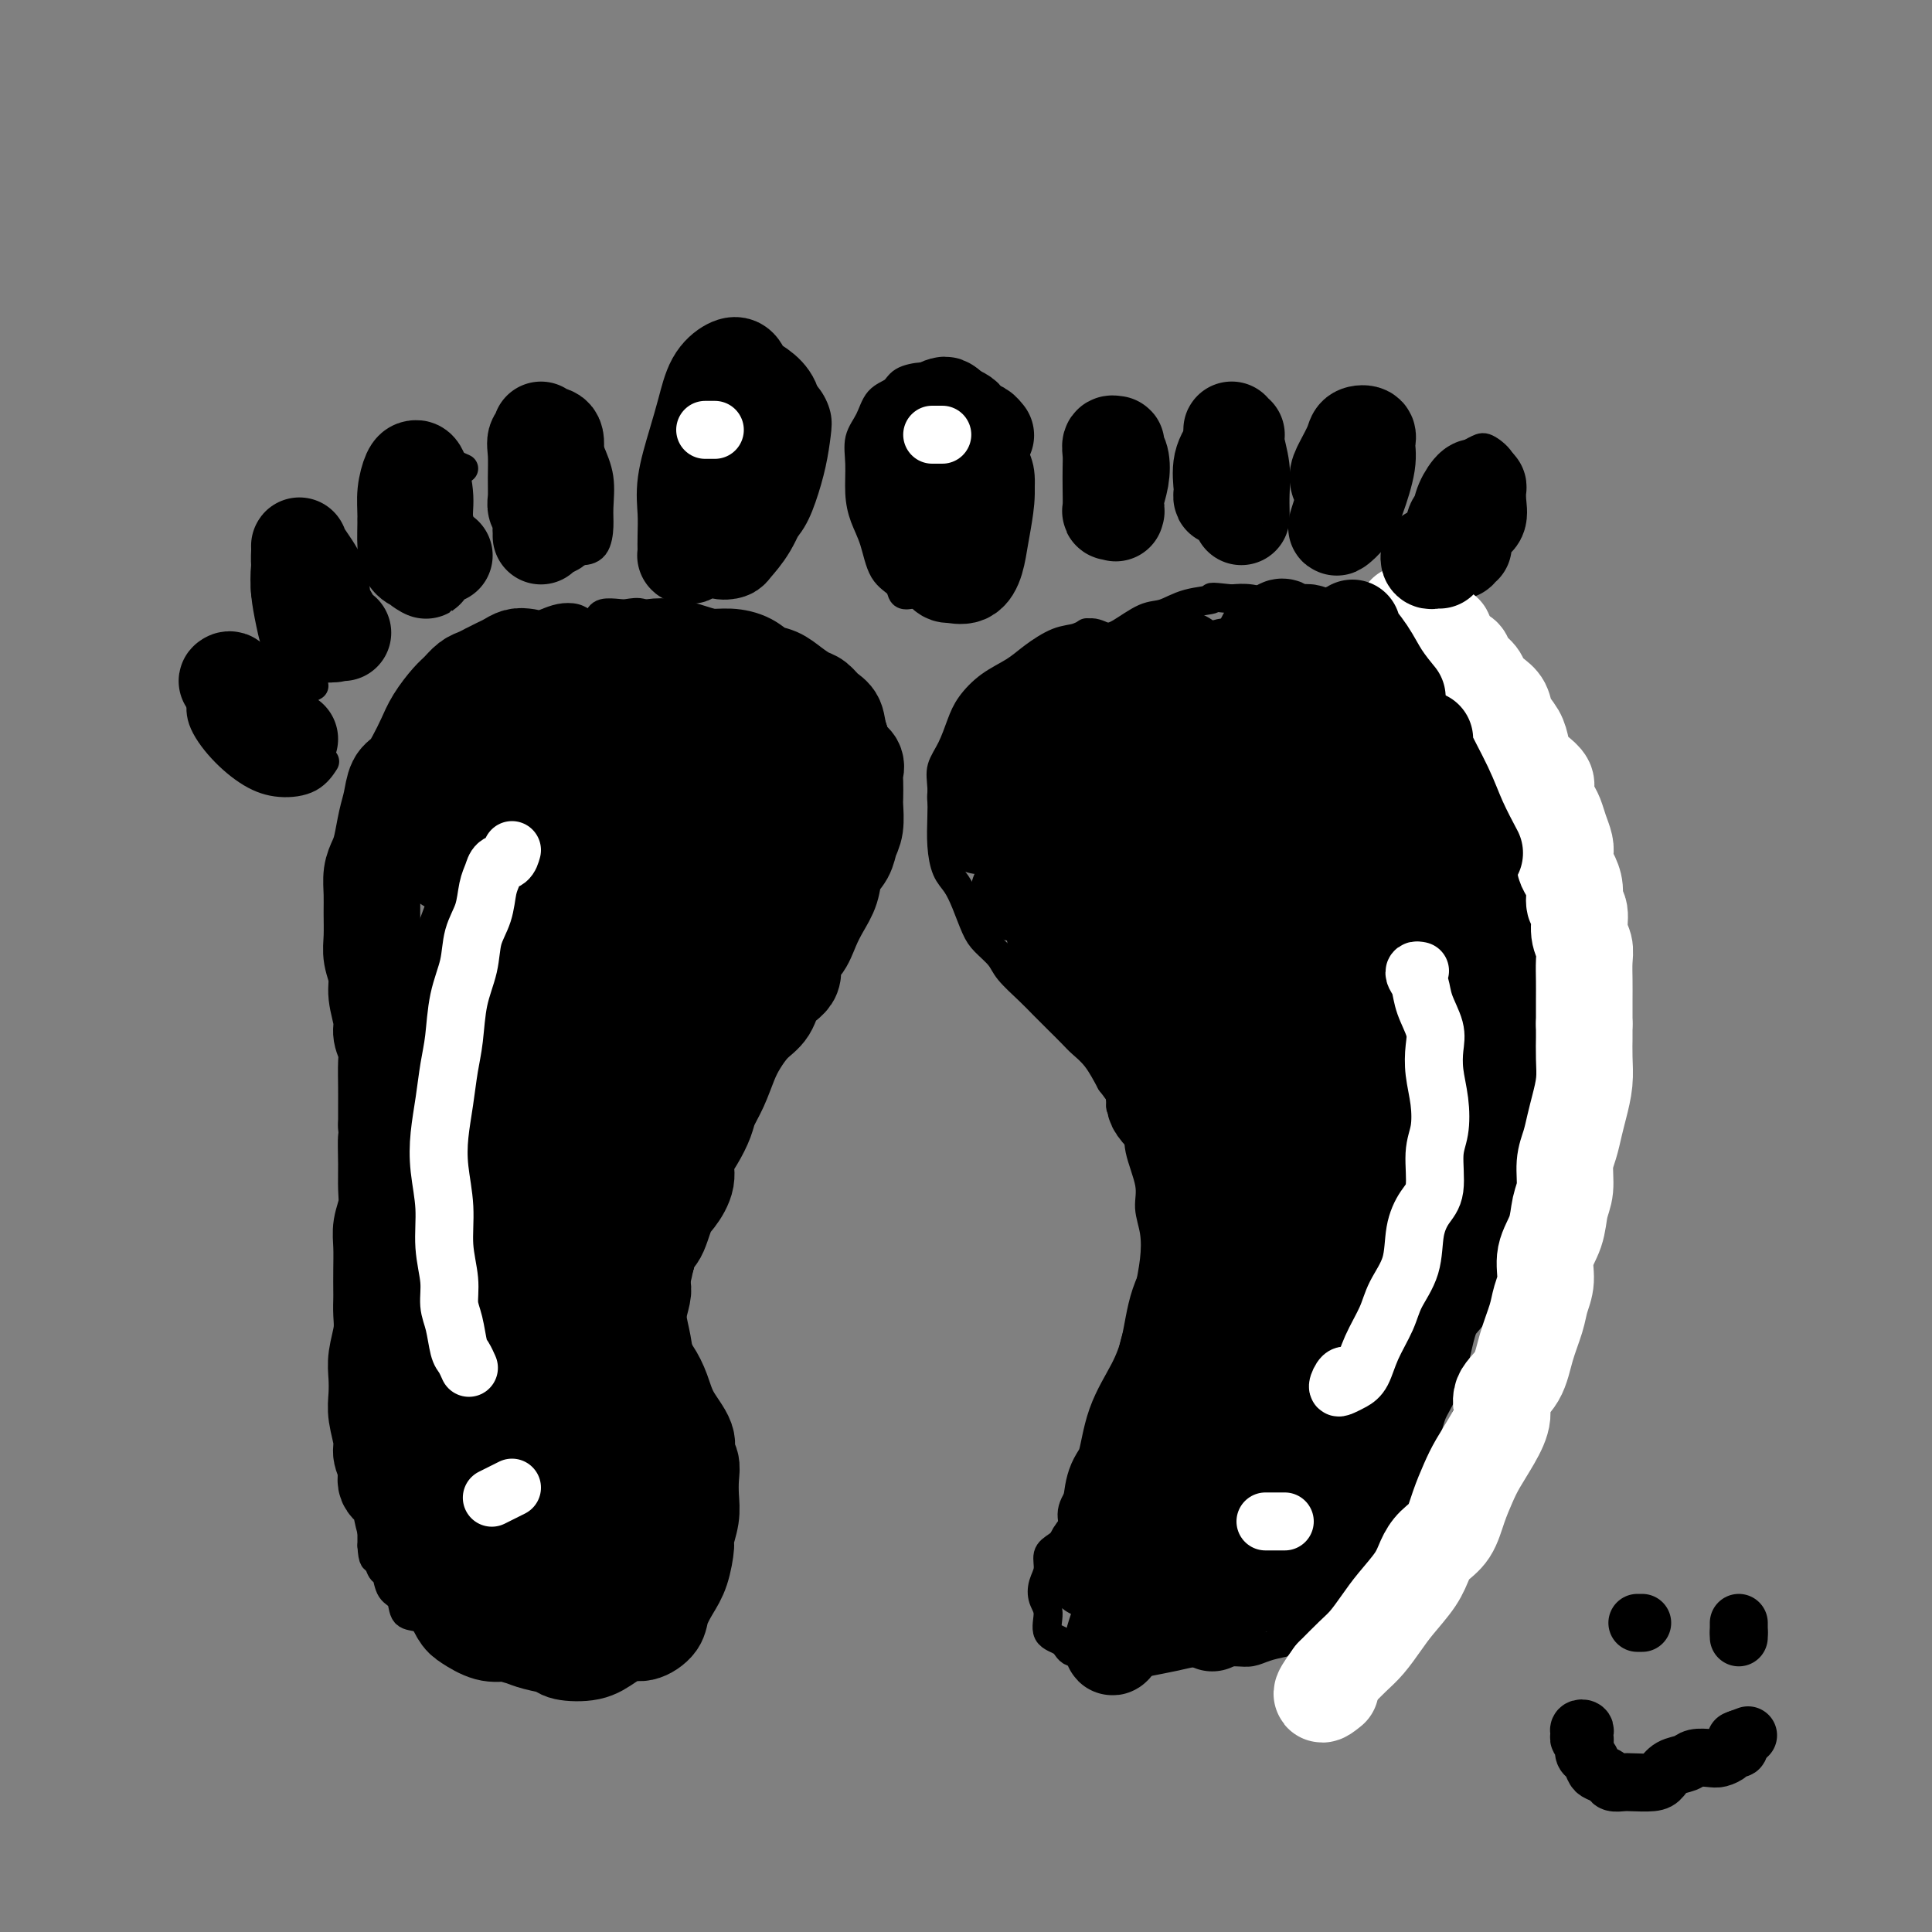 <svg viewBox='0 0 400 400' version='1.1' xmlns='http://www.w3.org/2000/svg' xmlns:xlink='http://www.w3.org/1999/xlink'><rect x="0" y="0" width="400" height="400" fill="#808080" stroke="none"/><g fill='none' stroke='#000000' stroke-width='6' stroke-linecap='round' stroke-linejoin='round'><path d='M128,131c-0.342,0.000 -0.683,0.001 -1,0c-0.317,-0.001 -0.609,-0.003 -1,0c-0.391,0.003 -0.882,0.012 -1,0c-0.118,-0.012 0.135,-0.045 0,0c-0.135,0.045 -0.658,0.169 -1,0c-0.342,-0.169 -0.504,-0.631 -1,-1c-0.496,-0.369 -1.328,-0.646 -2,-1c-0.672,-0.354 -1.185,-0.786 -2,-1c-0.815,-0.214 -1.933,-0.210 -3,0c-1.067,0.210 -2.083,0.626 -3,1c-0.917,0.374 -1.734,0.705 -3,1c-1.266,0.295 -2.982,0.552 -4,1c-1.018,0.448 -1.339,1.085 -2,2c-0.661,0.915 -1.662,2.106 -3,3c-1.338,0.894 -3.015,1.491 -4,2c-0.985,0.509 -1.280,0.930 -2,2c-0.720,1.070 -1.867,2.789 -3,4c-1.133,1.211 -2.254,1.913 -3,3c-0.746,1.087 -1.117,2.558 -2,4c-0.883,1.442 -2.279,2.854 -3,4c-0.721,1.146 -0.768,2.027 -1,3c-0.232,0.973 -0.650,2.039 -1,3c-0.350,0.961 -0.634,1.818 -1,3c-0.366,1.182 -0.816,2.689 -1,4c-0.184,1.311 -0.102,2.427 0,4c0.102,1.573 0.223,3.604 0,5c-0.223,1.396 -0.789,2.159 -1,3c-0.211,0.841 -0.067,1.762 0,3c0.067,1.238 0.056,2.795 0,4c-0.056,1.205 -0.159,2.059 0,3c0.159,0.941 0.579,1.971 1,3'/><path d='M80,193c0.012,4.448 0.040,3.068 0,3c-0.040,-0.068 -0.150,1.175 0,2c0.150,0.825 0.561,1.233 1,2c0.439,0.767 0.906,1.892 1,3c0.094,1.108 -0.185,2.197 0,3c0.185,0.803 0.835,1.319 1,2c0.165,0.681 -0.153,1.527 0,2c0.153,0.473 0.777,0.575 1,1c0.223,0.425 0.045,1.175 0,2c-0.045,0.825 0.045,1.727 0,2c-0.045,0.273 -0.223,-0.081 0,0c0.223,0.081 0.848,0.598 1,1c0.152,0.402 -0.169,0.689 0,1c0.169,0.311 0.829,0.647 1,1c0.171,0.353 -0.147,0.725 0,1c0.147,0.275 0.757,0.454 1,1c0.243,0.546 0.118,1.460 0,2c-0.118,0.540 -0.228,0.707 0,1c0.228,0.293 0.793,0.713 1,1c0.207,0.287 0.055,0.443 0,1c-0.055,0.557 -0.015,1.516 0,2c0.015,0.484 0.004,0.492 0,1c-0.004,0.508 -0.001,1.516 0,2c0.001,0.484 0.000,0.443 0,1c-0.000,0.557 -0.000,1.710 0,2c0.000,0.290 0.000,-0.284 0,0c-0.000,0.284 -0.000,1.427 0,2c0.000,0.573 0.000,0.576 0,1c-0.000,0.424 -0.000,1.268 0,2c0.000,0.732 0.000,1.352 0,2c-0.000,0.648 -0.000,1.324 0,2'/><path d='M88,242c-0.000,2.990 -0.000,1.965 0,2c0.000,0.035 0.000,1.129 0,2c-0.000,0.871 -0.000,1.518 0,2c0.000,0.482 0.001,0.800 0,1c-0.001,0.200 -0.003,0.283 0,1c0.003,0.717 0.012,2.066 0,3c-0.012,0.934 -0.044,1.451 0,2c0.044,0.549 0.166,1.130 0,2c-0.166,0.870 -0.619,2.029 -1,3c-0.381,0.971 -0.690,1.754 -1,3c-0.310,1.246 -0.622,2.956 -1,4c-0.378,1.044 -0.822,1.423 -1,2c-0.178,0.577 -0.089,1.351 0,2c0.089,0.649 0.178,1.174 0,2c-0.178,0.826 -0.622,1.955 -1,3c-0.378,1.045 -0.689,2.007 -1,3c-0.311,0.993 -0.622,2.016 -1,3c-0.378,0.984 -0.823,1.930 -1,3c-0.177,1.070 -0.085,2.263 0,3c0.085,0.737 0.163,1.016 0,2c-0.163,0.984 -0.565,2.672 -1,4c-0.435,1.328 -0.901,2.294 -1,3c-0.099,0.706 0.170,1.151 0,2c-0.170,0.849 -0.778,2.103 -1,3c-0.222,0.897 -0.060,1.436 0,2c0.060,0.564 0.016,1.152 0,2c-0.016,0.848 -0.004,1.957 0,3c0.004,1.043 0.001,2.022 0,3c-0.001,0.978 -0.000,1.956 0,3c0.000,1.044 0.000,2.156 0,3c-0.000,0.844 -0.000,1.422 0,2'/><path d='M77,320c0.180,3.347 0.630,2.716 1,3c0.370,0.284 0.661,1.484 1,2c0.339,0.516 0.727,0.347 1,1c0.273,0.653 0.432,2.129 1,3c0.568,0.871 1.544,1.137 2,2c0.456,0.863 0.391,2.321 1,3c0.609,0.679 1.890,0.577 3,1c1.110,0.423 2.047,1.371 3,2c0.953,0.629 1.923,0.938 3,1c1.077,0.062 2.262,-0.123 3,0c0.738,0.123 1.028,0.555 2,1c0.972,0.445 2.625,0.905 4,1c1.375,0.095 2.470,-0.174 4,0c1.530,0.174 3.495,0.789 5,1c1.505,0.211 2.551,0.016 4,0c1.449,-0.016 3.300,0.148 5,0c1.700,-0.148 3.250,-0.606 5,-1c1.750,-0.394 3.699,-0.723 5,-1c1.301,-0.277 1.954,-0.500 3,-1c1.046,-0.500 2.486,-1.277 4,-2c1.514,-0.723 3.103,-1.394 4,-2c0.897,-0.606 1.101,-1.148 2,-2c0.899,-0.852 2.493,-2.014 3,-3c0.507,-0.986 -0.074,-1.795 0,-3c0.074,-1.205 0.804,-2.806 1,-4c0.196,-1.194 -0.143,-1.982 0,-3c0.143,-1.018 0.768,-2.267 1,-4c0.232,-1.733 0.073,-3.949 0,-6c-0.073,-2.051 -0.058,-3.937 0,-5c0.058,-1.063 0.159,-1.304 0,-2c-0.159,-0.696 -0.580,-1.848 -1,-3'/><path d='M147,299c-0.036,-5.373 -0.625,-3.804 -1,-4c-0.375,-0.196 -0.535,-2.155 -1,-4c-0.465,-1.845 -1.236,-3.576 -2,-5c-0.764,-1.424 -1.522,-2.543 -2,-4c-0.478,-1.457 -0.675,-3.253 -1,-5c-0.325,-1.747 -0.778,-3.446 -1,-5c-0.222,-1.554 -0.211,-2.965 0,-4c0.211,-1.035 0.624,-1.696 1,-3c0.376,-1.304 0.716,-3.250 1,-5c0.284,-1.750 0.513,-3.303 1,-5c0.487,-1.697 1.231,-3.538 2,-5c0.769,-1.462 1.562,-2.543 2,-4c0.438,-1.457 0.521,-3.288 1,-5c0.479,-1.712 1.353,-3.304 2,-5c0.647,-1.696 1.067,-3.496 2,-5c0.933,-1.504 2.381,-2.711 3,-4c0.619,-1.289 0.411,-2.659 1,-4c0.589,-1.341 1.975,-2.655 3,-4c1.025,-1.345 1.689,-2.723 2,-4c0.311,-1.277 0.268,-2.453 1,-4c0.732,-1.547 2.238,-3.466 3,-5c0.762,-1.534 0.781,-2.682 1,-4c0.219,-1.318 0.640,-2.806 1,-4c0.360,-1.194 0.659,-2.093 1,-3c0.341,-0.907 0.722,-1.822 1,-3c0.278,-1.178 0.452,-2.618 1,-4c0.548,-1.382 1.470,-2.707 2,-4c0.530,-1.293 0.668,-2.553 1,-4c0.332,-1.447 0.859,-3.082 1,-4c0.141,-0.918 -0.102,-1.119 0,-2c0.102,-0.881 0.551,-2.440 1,-4'/><path d='M174,170c1.614,-6.279 0.650,-3.978 0,-4c-0.650,-0.022 -0.987,-2.369 -1,-4c-0.013,-1.631 0.296,-2.547 0,-3c-0.296,-0.453 -1.197,-0.441 -2,-1c-0.803,-0.559 -1.509,-1.687 -2,-3c-0.491,-1.313 -0.769,-2.810 -1,-4c-0.231,-1.190 -0.417,-2.072 -1,-3c-0.583,-0.928 -1.564,-1.901 -2,-3c-0.436,-1.099 -0.329,-2.325 -1,-3c-0.671,-0.675 -2.122,-0.800 -3,-1c-0.878,-0.200 -1.184,-0.474 -2,-1c-0.816,-0.526 -2.142,-1.303 -3,-2c-0.858,-0.697 -1.249,-1.314 -2,-2c-0.751,-0.686 -1.863,-1.441 -3,-2c-1.137,-0.559 -2.300,-0.924 -3,-1c-0.700,-0.076 -0.936,0.135 -2,0c-1.064,-0.135 -2.955,-0.618 -4,-1c-1.045,-0.382 -1.243,-0.663 -2,-1c-0.757,-0.337 -2.074,-0.731 -3,-1c-0.926,-0.269 -1.460,-0.413 -2,-1c-0.540,-0.587 -1.087,-1.618 -2,-2c-0.913,-0.382 -2.192,-0.116 -3,0c-0.808,0.116 -1.144,0.083 -2,0c-0.856,-0.083 -2.230,-0.215 -3,0c-0.770,0.215 -0.934,0.776 -1,1c-0.066,0.224 -0.033,0.112 0,0'/><path d='M233,135c-0.743,-0.722 -1.486,-1.444 -2,-2c-0.514,-0.556 -0.800,-0.946 -1,-1c-0.200,-0.054 -0.314,0.229 -1,0c-0.686,-0.229 -1.942,-0.970 -3,-1c-1.058,-0.030 -1.917,0.651 -3,1c-1.083,0.349 -2.391,0.365 -4,1c-1.609,0.635 -3.519,1.890 -5,3c-1.481,1.110 -2.532,2.075 -4,3c-1.468,0.925 -3.354,1.812 -5,3c-1.646,1.188 -3.054,2.679 -4,4c-0.946,1.321 -1.430,2.473 -2,4c-0.570,1.527 -1.225,3.429 -2,5c-0.775,1.571 -1.670,2.812 -2,4c-0.330,1.188 -0.097,2.323 0,4c0.097,1.677 0.056,3.896 0,6c-0.056,2.104 -0.128,4.093 0,6c0.128,1.907 0.456,3.731 1,5c0.544,1.269 1.305,1.981 2,3c0.695,1.019 1.325,2.344 2,4c0.675,1.656 1.395,3.644 2,5c0.605,1.356 1.096,2.081 2,3c0.904,0.919 2.223,2.030 3,3c0.777,0.970 1.013,1.797 2,3c0.987,1.203 2.725,2.783 4,4c1.275,1.217 2.088,2.071 3,3c0.912,0.929 1.924,1.934 3,3c1.076,1.066 2.216,2.193 3,3c0.784,0.807 1.211,1.294 2,2c0.789,0.706 1.940,1.630 3,3c1.060,1.370 2.030,3.185 3,5'/><path d='M230,224c4.610,5.896 2.134,4.635 2,5c-0.134,0.365 2.073,2.357 3,4c0.927,1.643 0.575,2.937 1,5c0.425,2.063 1.627,4.893 2,7c0.373,2.107 -0.084,3.489 0,5c0.084,1.511 0.709,3.151 1,5c0.291,1.849 0.246,3.908 0,6c-0.246,2.092 -0.695,4.218 -1,6c-0.305,1.782 -0.467,3.221 -1,5c-0.533,1.779 -1.437,3.900 -2,6c-0.563,2.100 -0.784,4.179 -1,6c-0.216,1.821 -0.428,3.383 -1,5c-0.572,1.617 -1.503,3.289 -2,5c-0.497,1.711 -0.558,3.461 -1,5c-0.442,1.539 -1.265,2.866 -2,4c-0.735,1.134 -1.383,2.075 -2,3c-0.617,0.925 -1.203,1.832 -2,3c-0.797,1.168 -1.806,2.595 -2,4c-0.194,1.405 0.428,2.788 0,4c-0.428,1.212 -1.906,2.253 -3,3c-1.094,0.747 -1.805,1.199 -2,2c-0.195,0.801 0.127,1.951 0,3c-0.127,1.049 -0.703,1.995 -1,3c-0.297,1.005 -0.314,2.067 0,3c0.314,0.933 0.957,1.738 1,3c0.043,1.262 -0.516,2.982 0,4c0.516,1.018 2.108,1.334 3,2c0.892,0.666 1.084,1.684 2,2c0.916,0.316 2.554,-0.069 4,0c1.446,0.069 2.699,0.591 4,1c1.301,0.409 2.651,0.704 4,1'/><path d='M234,344c2.527,0.354 2.844,0.238 4,0c1.156,-0.238 3.152,-0.599 5,-1c1.848,-0.401 3.547,-0.843 5,-1c1.453,-0.157 2.659,-0.031 4,0c1.341,0.031 2.817,-0.034 4,0c1.183,0.034 2.073,0.165 3,0c0.927,-0.165 1.890,-0.627 3,-1c1.110,-0.373 2.368,-0.657 4,-1c1.632,-0.343 3.637,-0.744 5,-1c1.363,-0.256 2.083,-0.368 3,-1c0.917,-0.632 2.030,-1.784 3,-3c0.970,-1.216 1.795,-2.497 3,-4c1.205,-1.503 2.790,-3.230 4,-5c1.210,-1.770 2.046,-3.585 3,-5c0.954,-1.415 2.027,-2.430 3,-4c0.973,-1.570 1.845,-3.695 3,-6c1.155,-2.305 2.592,-4.791 4,-7c1.408,-2.209 2.786,-4.140 4,-6c1.214,-1.860 2.264,-3.648 3,-6c0.736,-2.352 1.157,-5.267 2,-7c0.843,-1.733 2.109,-2.286 3,-4c0.891,-1.714 1.407,-4.591 2,-7c0.593,-2.409 1.263,-4.350 2,-6c0.737,-1.650 1.541,-3.010 2,-5c0.459,-1.990 0.575,-4.610 1,-7c0.425,-2.390 1.161,-4.549 2,-6c0.839,-1.451 1.783,-2.196 2,-4c0.217,-1.804 -0.292,-4.669 0,-7c0.292,-2.331 1.386,-4.128 2,-6c0.614,-1.872 0.747,-3.821 1,-6c0.253,-2.179 0.627,-4.590 1,-7'/><path d='M324,220c2.255,-10.644 0.394,-6.753 0,-6c-0.394,0.753 0.680,-1.631 1,-4c0.320,-2.369 -0.113,-4.724 0,-7c0.113,-2.276 0.774,-4.475 1,-6c0.226,-1.525 0.019,-2.377 0,-4c-0.019,-1.623 0.150,-4.019 0,-6c-0.150,-1.981 -0.618,-3.548 -1,-5c-0.382,-1.452 -0.678,-2.791 -1,-4c-0.322,-1.209 -0.670,-2.290 -1,-4c-0.330,-1.710 -0.640,-4.049 -1,-6c-0.360,-1.951 -0.768,-3.512 -1,-5c-0.232,-1.488 -0.288,-2.901 -1,-4c-0.712,-1.099 -2.082,-1.884 -3,-3c-0.918,-1.116 -1.385,-2.563 -2,-4c-0.615,-1.437 -1.379,-2.864 -2,-4c-0.621,-1.136 -1.100,-1.980 -2,-3c-0.900,-1.020 -2.221,-2.217 -3,-3c-0.779,-0.783 -1.015,-1.154 -2,-2c-0.985,-0.846 -2.718,-2.167 -4,-3c-1.282,-0.833 -2.112,-1.179 -3,-2c-0.888,-0.821 -1.833,-2.119 -3,-3c-1.167,-0.881 -2.555,-1.345 -4,-2c-1.445,-0.655 -2.945,-1.500 -4,-2c-1.055,-0.500 -1.664,-0.656 -3,-1c-1.336,-0.344 -3.398,-0.876 -5,-1c-1.602,-0.124 -2.742,0.159 -4,0c-1.258,-0.159 -2.633,-0.761 -4,-1c-1.367,-0.239 -2.727,-0.116 -4,0c-1.273,0.116 -2.458,0.223 -4,0c-1.542,-0.223 -3.441,-0.778 -5,-1c-1.559,-0.222 -2.780,-0.111 -4,0'/><path d='M255,124c-5.777,-0.648 -3.718,-0.268 -4,0c-0.282,0.268 -2.903,0.425 -5,1c-2.097,0.575 -3.668,1.566 -5,2c-1.332,0.434 -2.423,0.309 -4,1c-1.577,0.691 -3.638,2.199 -5,3c-1.362,0.801 -2.025,0.895 -3,1c-0.975,0.105 -2.263,0.221 -3,0c-0.737,-0.221 -0.925,-0.777 -1,-1c-0.075,-0.223 -0.038,-0.111 0,0'/><path d='M195,123c-0.664,-0.003 -1.328,-0.007 -2,0c-0.672,0.007 -1.353,0.024 -2,0c-0.647,-0.024 -1.261,-0.088 -2,0c-0.739,0.088 -1.602,0.328 -2,0c-0.398,-0.328 -0.331,-1.222 -1,-2c-0.669,-0.778 -2.074,-1.438 -3,-3c-0.926,-1.562 -1.374,-4.024 -2,-6c-0.626,-1.976 -1.429,-3.465 -2,-5c-0.571,-1.535 -0.908,-3.115 -1,-5c-0.092,-1.885 0.063,-4.076 0,-6c-0.063,-1.924 -0.342,-3.580 0,-5c0.342,-1.420 1.305,-2.605 2,-4c0.695,-1.395 1.122,-3.000 2,-4c0.878,-1.000 2.205,-1.394 3,-2c0.795,-0.606 1.056,-1.425 2,-2c0.944,-0.575 2.571,-0.905 4,-1c1.429,-0.095 2.662,0.046 4,0c1.338,-0.046 2.782,-0.280 4,0c1.218,0.280 2.209,1.074 3,2c0.791,0.926 1.382,1.985 2,3c0.618,1.015 1.262,1.987 2,3c0.738,1.013 1.568,2.069 2,3c0.432,0.931 0.465,1.738 1,3c0.535,1.262 1.574,2.980 2,5c0.426,2.020 0.241,4.341 0,6c-0.241,1.659 -0.539,2.655 -1,4c-0.461,1.345 -1.085,3.040 -2,5c-0.915,1.960 -2.122,4.185 -3,6c-0.878,1.815 -1.429,3.219 -2,4c-0.571,0.781 -1.163,0.937 -2,1c-0.837,0.063 -1.918,0.031 -3,0'/><path d='M198,123c-1.364,-0.480 -2.273,-2.180 -3,-4c-0.727,-1.820 -1.273,-3.759 -2,-5c-0.727,-1.241 -1.636,-1.783 -2,-2c-0.364,-0.217 -0.182,-0.108 0,0'/><path d='M230,109c-0.611,-0.074 -1.221,-0.147 -2,0c-0.779,0.147 -1.725,0.516 -2,0c-0.275,-0.516 0.122,-1.916 0,-3c-0.122,-1.084 -0.762,-1.852 -1,-3c-0.238,-1.148 -0.073,-2.675 0,-4c0.073,-1.325 0.055,-2.447 0,-4c-0.055,-1.553 -0.146,-3.537 0,-5c0.146,-1.463 0.529,-2.404 1,-3c0.471,-0.596 1.028,-0.845 2,-1c0.972,-0.155 2.358,-0.215 3,0c0.642,0.215 0.540,0.707 1,1c0.460,0.293 1.483,0.387 2,1c0.517,0.613 0.528,1.743 1,3c0.472,1.257 1.405,2.640 2,4c0.595,1.360 0.851,2.696 1,4c0.149,1.304 0.191,2.574 0,4c-0.191,1.426 -0.615,3.006 -1,4c-0.385,0.994 -0.730,1.401 -1,2c-0.270,0.599 -0.465,1.390 -1,2c-0.535,0.610 -1.412,1.040 -2,1c-0.588,-0.040 -0.889,-0.549 -1,-1c-0.111,-0.451 -0.032,-0.843 0,-1c0.032,-0.157 0.016,-0.078 0,0'/><path d='M248,105c-0.031,-0.369 -0.062,-0.739 0,-1c0.062,-0.261 0.217,-0.415 0,-1c-0.217,-0.585 -0.805,-1.601 -1,-2c-0.195,-0.399 0.002,-0.180 0,-1c-0.002,-0.820 -0.205,-2.678 0,-4c0.205,-1.322 0.818,-2.109 1,-3c0.182,-0.891 -0.067,-1.888 0,-3c0.067,-1.112 0.451,-2.339 1,-3c0.549,-0.661 1.263,-0.757 2,-1c0.737,-0.243 1.497,-0.635 2,-1c0.503,-0.365 0.751,-0.705 1,-1c0.249,-0.295 0.501,-0.545 1,0c0.499,0.545 1.247,1.885 2,3c0.753,1.115 1.512,2.006 2,3c0.488,0.994 0.704,2.091 1,3c0.296,0.909 0.672,1.630 1,3c0.328,1.370 0.607,3.388 0,5c-0.607,1.612 -2.101,2.819 -3,4c-0.899,1.181 -1.204,2.337 -2,3c-0.796,0.663 -2.083,0.832 -3,1c-0.917,0.168 -1.462,0.334 -2,0c-0.538,-0.334 -1.068,-1.167 -1,-2c0.068,-0.833 0.734,-1.667 1,-2c0.266,-0.333 0.133,-0.167 0,0'/><path d='M275,105c-0.033,0.004 -0.065,0.008 0,0c0.065,-0.008 0.228,-0.027 0,0c-0.228,0.027 -0.845,0.100 -1,0c-0.155,-0.100 0.154,-0.375 0,-1c-0.154,-0.625 -0.771,-1.602 -1,-2c-0.229,-0.398 -0.070,-0.219 0,-1c0.070,-0.781 0.052,-2.523 0,-4c-0.052,-1.477 -0.138,-2.689 0,-4c0.138,-1.311 0.498,-2.722 1,-4c0.502,-1.278 1.145,-2.421 2,-3c0.855,-0.579 1.921,-0.592 3,-1c1.079,-0.408 2.169,-1.211 3,-1c0.831,0.211 1.402,1.437 2,2c0.598,0.563 1.224,0.464 2,1c0.776,0.536 1.703,1.708 2,3c0.297,1.292 -0.035,2.704 0,4c0.035,1.296 0.437,2.477 0,4c-0.437,1.523 -1.712,3.387 -3,5c-1.288,1.613 -2.590,2.975 -4,4c-1.410,1.025 -2.927,1.714 -4,2c-1.073,0.286 -1.700,0.169 -2,0c-0.300,-0.169 -0.273,-0.392 0,-1c0.273,-0.608 0.792,-1.602 1,-2c0.208,-0.398 0.104,-0.199 0,0'/><path d='M299,109c-0.874,0.091 -1.747,0.182 -2,0c-0.253,-0.182 0.115,-0.636 0,-1c-0.115,-0.364 -0.714,-0.639 -1,-1c-0.286,-0.361 -0.257,-0.810 0,-1c0.257,-0.190 0.744,-0.121 1,-1c0.256,-0.879 0.280,-2.707 1,-4c0.720,-1.293 2.137,-2.052 3,-3c0.863,-0.948 1.172,-2.085 2,-3c0.828,-0.915 2.174,-1.606 3,-2c0.826,-0.394 1.132,-0.490 2,0c0.868,0.490 2.298,1.566 3,3c0.702,1.434 0.677,3.225 1,5c0.323,1.775 0.993,3.535 1,5c0.007,1.465 -0.650,2.637 -2,4c-1.350,1.363 -3.395,2.918 -5,4c-1.605,1.082 -2.770,1.692 -4,2c-1.230,0.308 -2.523,0.314 -3,-1c-0.477,-1.314 -0.136,-3.947 0,-5c0.136,-1.053 0.068,-0.527 0,0'/><path d='M146,110c-0.331,-0.505 -0.663,-1.011 -1,-1c-0.337,0.011 -0.680,0.538 -1,0c-0.320,-0.538 -0.615,-2.141 -1,-3c-0.385,-0.859 -0.858,-0.974 -1,-2c-0.142,-1.026 0.047,-2.964 0,-5c-0.047,-2.036 -0.330,-4.171 0,-6c0.330,-1.829 1.272,-3.351 2,-5c0.728,-1.649 1.242,-3.424 2,-5c0.758,-1.576 1.759,-2.953 3,-4c1.241,-1.047 2.720,-1.765 4,-2c1.280,-0.235 2.361,0.012 4,0c1.639,-0.012 3.837,-0.284 5,0c1.163,0.284 1.290,1.122 2,2c0.710,0.878 2.003,1.794 3,3c0.997,1.206 1.700,2.702 2,4c0.300,1.298 0.199,2.396 0,4c-0.199,1.604 -0.496,3.712 -1,6c-0.504,2.288 -1.215,4.756 -2,7c-0.785,2.244 -1.642,4.264 -3,6c-1.358,1.736 -3.215,3.189 -5,5c-1.785,1.811 -3.499,3.981 -5,5c-1.501,1.019 -2.791,0.889 -4,1c-1.209,0.111 -2.338,0.463 -3,0c-0.662,-0.463 -0.858,-1.743 -1,-3c-0.142,-1.257 -0.231,-2.492 0,-4c0.231,-1.508 0.780,-3.288 1,-4c0.220,-0.712 0.110,-0.356 0,0'/><path d='M120,93c-0.190,0.097 -0.379,0.194 -1,0c-0.621,-0.194 -1.672,-0.679 -2,-1c-0.328,-0.321 0.067,-0.479 0,-1c-0.067,-0.521 -0.596,-1.406 -1,-2c-0.404,-0.594 -0.682,-0.896 -1,-1c-0.318,-0.104 -0.677,-0.010 -1,0c-0.323,0.010 -0.609,-0.063 -1,0c-0.391,0.063 -0.887,0.262 -1,1c-0.113,0.738 0.157,2.014 0,3c-0.157,0.986 -0.741,1.682 -1,3c-0.259,1.318 -0.194,3.257 0,5c0.194,1.743 0.517,3.290 1,5c0.483,1.710 1.124,3.584 2,5c0.876,1.416 1.986,2.373 3,3c1.014,0.627 1.934,0.925 3,1c1.066,0.075 2.280,-0.071 3,-1c0.720,-0.929 0.946,-2.641 1,-4c0.054,-1.359 -0.063,-2.364 0,-4c0.063,-1.636 0.305,-3.902 0,-6c-0.305,-2.098 -1.157,-4.026 -2,-6c-0.843,-1.974 -1.676,-3.993 -3,-5c-1.324,-1.007 -3.138,-1.002 -4,-1c-0.862,0.002 -0.770,0.001 -1,0c-0.230,-0.001 -0.780,-0.000 -1,0c-0.220,0.000 -0.110,0.000 0,0'/><path d='M96,97c-0.780,-0.341 -1.560,-0.681 -2,-1c-0.440,-0.319 -0.541,-0.616 -1,-1c-0.459,-0.384 -1.275,-0.855 -2,-1c-0.725,-0.145 -1.360,0.035 -2,0c-0.640,-0.035 -1.286,-0.286 -2,0c-0.714,0.286 -1.495,1.109 -2,2c-0.505,0.891 -0.733,1.848 -1,3c-0.267,1.152 -0.574,2.497 -1,4c-0.426,1.503 -0.970,3.164 -1,5c-0.030,1.836 0.454,3.847 1,6c0.546,2.153 1.154,4.449 2,6c0.846,1.551 1.930,2.359 3,3c1.070,0.641 2.127,1.116 3,1c0.873,-0.116 1.564,-0.824 2,-2c0.436,-1.176 0.617,-2.822 1,-5c0.383,-2.178 0.968,-4.888 1,-7c0.032,-2.112 -0.489,-3.625 -1,-5c-0.511,-1.375 -1.013,-2.614 -2,-4c-0.987,-1.386 -2.461,-2.921 -4,-4c-1.539,-1.079 -3.145,-1.702 -4,-2c-0.855,-0.298 -0.961,-0.273 -1,0c-0.039,0.273 -0.011,0.792 0,1c0.011,0.208 0.006,0.104 0,0'/><path d='M64,109c-0.212,-0.029 -0.424,-0.059 -1,0c-0.576,0.059 -1.516,0.205 -2,0c-0.484,-0.205 -0.511,-0.763 -1,-1c-0.489,-0.237 -1.438,-0.154 -2,0c-0.562,0.154 -0.736,0.381 -1,1c-0.264,0.619 -0.616,1.632 -1,3c-0.384,1.368 -0.798,3.091 -1,5c-0.202,1.909 -0.192,4.003 0,6c0.192,1.997 0.565,3.898 1,6c0.435,2.102 0.931,4.406 2,6c1.069,1.594 2.711,2.479 4,3c1.289,0.521 2.225,0.676 3,0c0.775,-0.676 1.389,-2.185 2,-4c0.611,-1.815 1.218,-3.936 1,-6c-0.218,-2.064 -1.260,-4.070 -2,-6c-0.740,-1.930 -1.178,-3.785 -2,-6c-0.822,-2.215 -2.029,-4.789 -3,-6c-0.971,-1.211 -1.706,-1.060 -2,-1c-0.294,0.060 -0.147,0.030 0,0'/><path d='M65,142c-0.728,0.422 -1.455,0.843 -2,1c-0.545,0.157 -0.907,0.049 -1,0c-0.093,-0.049 0.083,-0.038 0,0c-0.083,0.038 -0.426,0.102 -1,0c-0.574,-0.102 -1.379,-0.370 -2,-1c-0.621,-0.630 -1.059,-1.622 -2,-2c-0.941,-0.378 -2.384,-0.144 -4,0c-1.616,0.144 -3.403,0.196 -5,0c-1.597,-0.196 -3.002,-0.642 -4,0c-0.998,0.642 -1.588,2.372 -2,4c-0.412,1.628 -0.644,3.153 0,5c0.644,1.847 2.166,4.014 4,6c1.834,1.986 3.980,3.789 6,5c2.020,1.211 3.912,1.830 6,2c2.088,0.170 4.370,-0.108 6,-1c1.630,-0.892 2.609,-2.398 3,-3c0.391,-0.602 0.196,-0.301 0,0'/><path d='M62,140c0.036,0.003 0.072,0.007 -1,0c-1.072,-0.007 -3.252,-0.023 -4,0c-0.748,0.023 -0.064,0.086 0,0c0.064,-0.086 -0.490,-0.323 0,0c0.490,0.323 2.026,1.204 3,2c0.974,0.796 1.385,1.506 2,3c0.615,1.494 1.433,3.772 2,6c0.567,2.228 0.883,4.408 1,6c0.117,1.592 0.033,2.598 0,3c-0.033,0.402 -0.017,0.201 0,0'/></g>
<g fill='none' stroke='#000000' stroke-width='20' stroke-linecap='round' stroke-linejoin='round'><path d='M208,163c0.215,-0.090 0.430,-0.180 1,-1c0.570,-0.820 1.496,-2.370 2,-4c0.504,-1.630 0.584,-3.339 1,-5c0.416,-1.661 1.166,-3.273 2,-5c0.834,-1.727 1.753,-3.569 3,-5c1.247,-1.431 2.823,-2.451 3,-2c0.177,0.451 -1.045,2.372 -2,4c-0.955,1.628 -1.645,2.964 -3,5c-1.355,2.036 -3.377,4.772 -5,7c-1.623,2.228 -2.848,3.948 -4,5c-1.152,1.052 -2.231,1.435 -3,2c-0.769,0.565 -1.228,1.313 -1,1c0.228,-0.313 1.145,-1.688 2,-3c0.855,-1.312 1.649,-2.563 3,-4c1.351,-1.437 3.257,-3.060 5,-5c1.743,-1.940 3.321,-4.198 5,-6c1.679,-1.802 3.459,-3.149 5,-4c1.541,-0.851 2.843,-1.208 3,-1c0.157,0.208 -0.830,0.980 -2,3c-1.170,2.020 -2.524,5.288 -4,8c-1.476,2.712 -3.075,4.866 -5,7c-1.925,2.134 -4.177,4.246 -6,6c-1.823,1.754 -3.218,3.150 -4,4c-0.782,0.850 -0.952,1.155 -1,1c-0.048,-0.155 0.026,-0.768 1,-2c0.974,-1.232 2.849,-3.081 5,-5c2.151,-1.919 4.576,-3.906 7,-6c2.424,-2.094 4.845,-4.295 8,-7c3.155,-2.705 7.044,-5.916 10,-8c2.956,-2.084 4.978,-3.042 7,-4'/><path d='M241,139c6.408,-4.860 3.928,-1.510 3,0c-0.928,1.510 -0.305,1.178 -1,2c-0.695,0.822 -2.708,2.797 -5,5c-2.292,2.203 -4.862,4.635 -7,7c-2.138,2.365 -3.843,4.665 -6,7c-2.157,2.335 -4.766,4.705 -7,7c-2.234,2.295 -4.093,4.514 -5,6c-0.907,1.486 -0.862,2.239 0,2c0.862,-0.239 2.541,-1.471 4,-4c1.459,-2.529 2.698,-6.356 5,-9c2.302,-2.644 5.665,-4.105 9,-7c3.335,-2.895 6.640,-7.225 10,-10c3.360,-2.775 6.776,-3.996 9,-5c2.224,-1.004 3.257,-1.792 4,-2c0.743,-0.208 1.195,0.165 1,1c-0.195,0.835 -1.037,2.131 -3,4c-1.963,1.869 -5.047,4.311 -8,7c-2.953,2.689 -5.773,5.626 -9,9c-3.227,3.374 -6.859,7.185 -10,11c-3.141,3.815 -5.792,7.633 -8,10c-2.208,2.367 -3.975,3.283 -5,4c-1.025,0.717 -1.310,1.235 -1,1c0.310,-0.235 1.213,-1.221 3,-3c1.787,-1.779 4.458,-4.350 7,-7c2.542,-2.650 4.955,-5.380 8,-8c3.045,-2.620 6.722,-5.130 11,-9c4.278,-3.870 9.157,-9.099 13,-12c3.843,-2.901 6.650,-3.473 9,-4c2.350,-0.527 4.243,-1.008 5,-1c0.757,0.008 0.379,0.504 0,1'/><path d='M267,142c1.391,-0.078 -2.131,1.725 -5,4c-2.869,2.275 -5.085,5.020 -8,8c-2.915,2.980 -6.530,6.194 -10,10c-3.470,3.806 -6.795,8.203 -10,12c-3.205,3.797 -6.290,6.994 -9,10c-2.710,3.006 -5.046,5.823 -6,7c-0.954,1.177 -0.526,0.716 0,0c0.526,-0.716 1.152,-1.688 3,-4c1.848,-2.312 4.919,-5.966 8,-9c3.081,-3.034 6.170,-5.450 10,-9c3.830,-3.550 8.399,-8.235 13,-12c4.601,-3.765 9.232,-6.611 13,-9c3.768,-2.389 6.671,-4.322 8,-5c1.329,-0.678 1.083,-0.103 1,0c-0.083,0.103 -0.002,-0.267 -1,1c-0.998,1.267 -3.076,4.170 -6,7c-2.924,2.830 -6.696,5.586 -10,9c-3.304,3.414 -6.141,7.486 -10,12c-3.859,4.514 -8.740,9.470 -13,14c-4.260,4.530 -7.901,8.633 -10,11c-2.099,2.367 -2.658,2.998 -3,3c-0.342,0.002 -0.468,-0.624 1,-2c1.468,-1.376 4.532,-3.502 8,-7c3.468,-3.498 7.342,-8.366 11,-12c3.658,-3.634 7.100,-6.032 12,-10c4.900,-3.968 11.257,-9.504 16,-13c4.743,-3.496 7.870,-4.951 10,-6c2.130,-1.049 3.262,-1.694 4,-2c0.738,-0.306 1.083,-0.275 0,1c-1.083,1.275 -3.595,3.793 -6,6c-2.405,2.207 -4.702,4.104 -7,6'/><path d='M271,163c-3.496,3.644 -5.736,6.256 -9,10c-3.264,3.744 -7.553,8.622 -12,14c-4.447,5.378 -9.052,11.258 -12,15c-2.948,3.742 -4.240,5.346 -5,6c-0.760,0.654 -0.987,0.359 0,-1c0.987,-1.359 3.188,-3.783 6,-7c2.812,-3.217 6.237,-7.228 10,-11c3.763,-3.772 7.866,-7.307 13,-12c5.134,-4.693 11.299,-10.545 16,-14c4.701,-3.455 7.937,-4.513 10,-5c2.063,-0.487 2.954,-0.402 3,0c0.046,0.402 -0.752,1.121 -3,3c-2.248,1.879 -5.944,4.916 -9,8c-3.056,3.084 -5.470,6.214 -9,10c-3.530,3.786 -8.175,8.229 -12,13c-3.825,4.771 -6.831,9.869 -10,14c-3.169,4.131 -6.500,7.296 -8,9c-1.500,1.704 -1.167,1.949 -1,2c0.167,0.051 0.169,-0.091 2,-2c1.831,-1.909 5.490,-5.584 9,-9c3.510,-3.416 6.869,-6.574 11,-11c4.131,-4.426 9.032,-10.120 14,-15c4.968,-4.880 10.002,-8.947 14,-12c3.998,-3.053 6.959,-5.093 9,-6c2.041,-0.907 3.162,-0.680 3,0c-0.162,0.680 -1.607,1.814 -4,4c-2.393,2.186 -5.732,5.423 -9,9c-3.268,3.577 -6.464,7.495 -10,12c-3.536,4.505 -7.414,9.598 -12,15c-4.586,5.402 -9.882,11.115 -13,15c-3.118,3.885 -4.059,5.943 -5,8'/><path d='M248,225c-8.351,10.230 -2.727,4.305 0,1c2.727,-3.305 2.557,-3.989 5,-7c2.443,-3.011 7.498,-8.349 12,-13c4.502,-4.651 8.451,-8.615 13,-13c4.549,-4.385 9.700,-9.191 13,-12c3.300,-2.809 4.750,-3.621 6,-4c1.250,-0.379 2.299,-0.326 2,0c-0.299,0.326 -1.947,0.926 -4,3c-2.053,2.074 -4.511,5.623 -7,9c-2.489,3.377 -5.009,6.581 -8,11c-2.991,4.419 -6.455,10.054 -10,15c-3.545,4.946 -7.173,9.203 -10,13c-2.827,3.797 -4.853,7.135 -6,9c-1.147,1.865 -1.416,2.257 -1,2c0.416,-0.257 1.518,-1.163 3,-3c1.482,-1.837 3.346,-4.605 6,-8c2.654,-3.395 6.098,-7.418 10,-12c3.902,-4.582 8.262,-9.724 12,-14c3.738,-4.276 6.852,-7.685 9,-10c2.148,-2.315 3.328,-3.536 4,-4c0.672,-0.464 0.836,-0.169 0,1c-0.836,1.169 -2.670,3.214 -5,6c-2.330,2.786 -5.154,6.313 -8,10c-2.846,3.687 -5.712,7.535 -9,13c-3.288,5.465 -6.997,12.548 -11,19c-4.003,6.452 -8.298,12.274 -11,16c-2.702,3.726 -3.810,5.358 -4,6c-0.190,0.642 0.537,0.296 2,-2c1.463,-2.296 3.663,-6.541 7,-11c3.337,-4.459 7.811,-9.131 12,-14c4.189,-4.869 8.095,-9.934 12,-15'/><path d='M282,217c7.458,-8.727 9.604,-9.543 12,-11c2.396,-1.457 5.044,-3.554 6,-4c0.956,-0.446 0.220,0.759 -1,3c-1.220,2.241 -2.925,5.517 -5,9c-2.075,3.483 -4.520,7.172 -7,11c-2.480,3.828 -4.994,7.793 -8,13c-3.006,5.207 -6.502,11.654 -10,17c-3.498,5.346 -6.996,9.591 -9,12c-2.004,2.409 -2.512,2.981 -3,3c-0.488,0.019 -0.954,-0.514 -1,-2c-0.046,-1.486 0.329,-3.924 2,-7c1.671,-3.076 4.637,-6.789 7,-11c2.363,-4.211 4.122,-8.919 6,-13c1.878,-4.081 3.876,-7.535 5,-9c1.124,-1.465 1.375,-0.940 1,0c-0.375,0.940 -1.375,2.295 -3,5c-1.625,2.705 -3.876,6.760 -6,10c-2.124,3.240 -4.122,5.667 -6,8c-1.878,2.333 -3.638,4.573 -5,6c-1.362,1.427 -2.327,2.040 -3,2c-0.673,-0.040 -1.053,-0.735 -1,-2c0.053,-1.265 0.540,-3.100 0,-5c-0.540,-1.900 -2.106,-3.865 -3,-6c-0.894,-2.135 -1.115,-4.440 -2,-7c-0.885,-2.560 -2.434,-5.373 -4,-8c-1.566,-2.627 -3.150,-5.067 -4,-6c-0.850,-0.933 -0.965,-0.361 -1,0c-0.035,0.361 0.011,0.509 0,1c-0.011,0.491 -0.080,1.324 0,2c0.080,0.676 0.309,1.193 1,2c0.691,0.807 1.846,1.903 3,3'/><path d='M243,233c0.793,1.966 1.274,2.882 2,5c0.726,2.118 1.695,5.439 2,8c0.305,2.561 -0.056,4.363 0,7c0.056,2.637 0.527,6.109 0,9c-0.527,2.891 -2.052,5.201 -3,8c-0.948,2.799 -1.318,6.089 -2,9c-0.682,2.911 -1.674,5.445 -3,8c-1.326,2.555 -2.984,5.132 -4,8c-1.016,2.868 -1.389,6.028 -2,8c-0.611,1.972 -1.460,2.756 -2,4c-0.540,1.244 -0.772,2.949 -1,5c-0.228,2.051 -0.454,4.448 -1,6c-0.546,1.552 -1.412,2.260 -2,3c-0.588,0.740 -0.898,1.513 -1,2c-0.102,0.487 0.002,0.688 0,1c-0.002,0.312 -0.111,0.733 0,1c0.111,0.267 0.443,0.379 1,0c0.557,-0.379 1.338,-1.249 2,-2c0.662,-0.751 1.205,-1.384 2,-3c0.795,-1.616 1.842,-4.216 3,-7c1.158,-2.784 2.428,-5.751 4,-10c1.572,-4.249 3.446,-9.779 6,-15c2.554,-5.221 5.787,-10.134 8,-13c2.213,-2.866 3.406,-3.683 4,-4c0.594,-0.317 0.589,-0.132 0,1c-0.589,1.132 -1.761,3.210 -3,6c-1.239,2.790 -2.545,6.292 -4,10c-1.455,3.708 -3.060,7.623 -5,12c-1.940,4.377 -4.215,9.217 -6,14c-1.785,4.783 -3.082,9.509 -4,13c-0.918,3.491 -1.459,5.745 -2,8'/><path d='M232,335c-3.628,10.453 -0.697,4.584 1,2c1.697,-2.584 2.161,-1.883 3,-4c0.839,-2.117 2.055,-7.051 4,-11c1.945,-3.949 4.620,-6.911 7,-11c2.380,-4.089 4.464,-9.304 7,-15c2.536,-5.696 5.522,-11.872 8,-17c2.478,-5.128 4.447,-9.207 6,-11c1.553,-1.793 2.690,-1.300 3,-1c0.310,0.300 -0.208,0.406 -1,1c-0.792,0.594 -1.857,1.674 -3,4c-1.143,2.326 -2.365,5.897 -4,9c-1.635,3.103 -3.682,5.738 -5,9c-1.318,3.262 -1.905,7.151 -3,12c-1.095,4.849 -2.698,10.657 -4,15c-1.302,4.343 -2.302,7.220 -3,9c-0.698,1.780 -1.095,2.465 -1,2c0.095,-0.465 0.682,-2.078 2,-5c1.318,-2.922 3.365,-7.152 5,-11c1.635,-3.848 2.856,-7.313 5,-12c2.144,-4.687 5.211,-10.597 8,-15c2.789,-4.403 5.300,-7.299 7,-9c1.700,-1.701 2.589,-2.208 3,-2c0.411,0.208 0.345,1.129 0,3c-0.345,1.871 -0.967,4.691 -2,7c-1.033,2.309 -2.477,4.105 -4,7c-1.523,2.895 -3.126,6.887 -5,11c-1.874,4.113 -4.019,8.345 -6,12c-1.981,3.655 -3.799,6.732 -5,9c-1.201,2.268 -1.785,3.726 -2,5c-0.215,1.274 -0.061,2.364 0,3c0.061,0.636 0.031,0.818 0,1'/><path d='M253,332c-3.822,8.327 -1.379,1.645 0,-1c1.379,-2.645 1.692,-1.253 2,-1c0.308,0.253 0.610,-0.632 1,-1c0.390,-0.368 0.869,-0.218 1,0c0.131,0.218 -0.086,0.505 0,0c0.086,-0.505 0.476,-1.800 1,-3c0.524,-1.200 1.182,-2.304 2,-4c0.818,-1.696 1.797,-3.985 3,-7c1.203,-3.015 2.629,-6.757 4,-10c1.371,-3.243 2.685,-5.988 4,-9c1.315,-3.012 2.631,-6.292 4,-9c1.369,-2.708 2.790,-4.844 4,-8c1.210,-3.156 2.207,-7.330 3,-10c0.793,-2.670 1.382,-3.835 2,-6c0.618,-2.165 1.265,-5.331 2,-8c0.735,-2.669 1.559,-4.841 2,-7c0.441,-2.159 0.500,-4.303 1,-7c0.500,-2.697 1.442,-5.946 2,-8c0.558,-2.054 0.732,-2.913 1,-5c0.268,-2.087 0.630,-5.403 1,-8c0.370,-2.597 0.748,-4.476 1,-6c0.252,-1.524 0.379,-2.695 1,-4c0.621,-1.305 1.735,-2.745 2,-4c0.265,-1.255 -0.321,-2.326 0,-3c0.321,-0.674 1.548,-0.951 2,-1c0.452,-0.049 0.129,0.129 0,1c-0.129,0.871 -0.065,2.436 0,4'/><path d='M299,207c0.299,1.708 0.048,3.977 0,6c-0.048,2.023 0.109,3.799 0,6c-0.109,2.201 -0.482,4.828 -1,8c-0.518,3.172 -1.179,6.888 -2,11c-0.821,4.112 -1.801,8.619 -3,13c-1.199,4.381 -2.619,8.635 -4,12c-1.381,3.365 -2.725,5.839 -4,9c-1.275,3.161 -2.482,7.007 -4,10c-1.518,2.993 -3.346,5.132 -5,8c-1.654,2.868 -3.133,6.466 -4,9c-0.867,2.534 -1.122,4.006 -2,5c-0.878,0.994 -2.379,1.510 -3,3c-0.621,1.490 -0.360,3.953 -1,6c-0.640,2.047 -2.180,3.680 -3,5c-0.820,1.320 -0.920,2.329 -1,3c-0.080,0.671 -0.139,1.003 0,1c0.139,-0.003 0.475,-0.341 1,0c0.525,0.341 1.239,1.361 2,2c0.761,0.639 1.569,0.899 2,1c0.431,0.101 0.484,0.044 1,0c0.516,-0.044 1.493,-0.076 2,-1c0.507,-0.924 0.543,-2.741 1,-4c0.457,-1.259 1.336,-1.959 2,-3c0.664,-1.041 1.112,-2.422 2,-4c0.888,-1.578 2.215,-3.352 3,-5c0.785,-1.648 1.029,-3.168 2,-5c0.971,-1.832 2.669,-3.974 4,-6c1.331,-2.026 2.295,-3.935 3,-6c0.705,-2.065 1.151,-4.287 2,-6c0.849,-1.713 2.100,-2.918 3,-5c0.900,-2.082 1.450,-5.041 2,-8'/><path d='M294,272c3.605,-7.865 2.116,-5.029 2,-5c-0.116,0.029 1.140,-2.751 2,-5c0.860,-2.249 1.326,-3.969 2,-6c0.674,-2.031 1.558,-4.375 2,-6c0.442,-1.625 0.443,-2.533 1,-4c0.557,-1.467 1.669,-3.492 2,-5c0.331,-1.508 -0.118,-2.497 0,-4c0.118,-1.503 0.805,-3.520 1,-5c0.195,-1.480 -0.101,-2.422 0,-4c0.101,-1.578 0.601,-3.793 1,-6c0.399,-2.207 0.699,-4.408 1,-6c0.301,-1.592 0.602,-2.575 1,-4c0.398,-1.425 0.892,-3.290 1,-5c0.108,-1.710 -0.171,-3.264 0,-5c0.171,-1.736 0.793,-3.654 1,-5c0.207,-1.346 0.000,-2.121 0,-3c-0.000,-0.879 0.207,-1.862 0,-3c-0.207,-1.138 -0.829,-2.430 -1,-4c-0.171,-1.570 0.108,-3.417 0,-5c-0.108,-1.583 -0.602,-2.901 -1,-4c-0.398,-1.099 -0.701,-1.980 -1,-3c-0.299,-1.020 -0.595,-2.179 -1,-3c-0.405,-0.821 -0.919,-1.303 -1,-2c-0.081,-0.697 0.269,-1.610 0,-3c-0.269,-1.390 -1.159,-3.258 -2,-4c-0.841,-0.742 -1.632,-0.359 -2,-1c-0.368,-0.641 -0.311,-2.307 -1,-3c-0.689,-0.693 -2.123,-0.413 -3,-1c-0.877,-0.587 -1.198,-2.043 -2,-3c-0.802,-0.957 -2.086,-1.416 -3,-2c-0.914,-0.584 -1.457,-1.292 -2,-2'/><path d='M291,151c-2.901,-2.771 -2.654,-1.698 -3,-2c-0.346,-0.302 -1.286,-1.978 -2,-3c-0.714,-1.022 -1.204,-1.390 -2,-2c-0.796,-0.610 -1.900,-1.461 -3,-2c-1.100,-0.539 -2.198,-0.767 -3,-1c-0.802,-0.233 -1.309,-0.473 -2,-1c-0.691,-0.527 -1.568,-1.342 -2,-2c-0.432,-0.658 -0.420,-1.161 -1,-2c-0.580,-0.839 -1.752,-2.016 -2,-3c-0.248,-0.984 0.428,-1.776 0,-2c-0.428,-0.224 -1.960,0.121 -3,0c-1.040,-0.121 -1.588,-0.709 -2,-1c-0.412,-0.291 -0.686,-0.285 -1,0c-0.314,0.285 -0.666,0.848 -1,1c-0.334,0.152 -0.650,-0.107 -1,0c-0.350,0.107 -0.733,0.578 -1,1c-0.267,0.422 -0.418,0.793 0,1c0.418,0.207 1.406,0.250 2,0c0.594,-0.250 0.794,-0.795 2,-1c1.206,-0.205 3.417,-0.072 5,0c1.583,0.072 2.539,0.084 4,0c1.461,-0.084 3.426,-0.264 5,0c1.574,0.264 2.756,0.971 4,2c1.244,1.029 2.549,2.379 4,4c1.451,1.621 3.049,3.514 4,5c0.951,1.486 1.255,2.564 2,4c0.745,1.436 1.932,3.230 3,5c1.068,1.770 2.018,3.515 3,5c0.982,1.485 1.995,2.710 3,4c1.005,1.290 2.003,2.645 3,4'/><path d='M306,165c3.586,5.693 1.550,4.424 1,5c-0.550,0.576 0.384,2.997 1,5c0.616,2.003 0.912,3.588 1,5c0.088,1.412 -0.032,2.651 0,4c0.032,1.349 0.215,2.807 0,5c-0.215,2.193 -0.828,5.122 -1,7c-0.172,1.878 0.098,2.706 0,4c-0.098,1.294 -0.565,3.055 -1,5c-0.435,1.945 -0.837,4.074 -1,6c-0.163,1.926 -0.085,3.649 0,5c0.085,1.351 0.178,2.330 0,4c-0.178,1.670 -0.626,4.033 -1,6c-0.374,1.967 -0.676,3.540 -1,5c-0.324,1.460 -0.672,2.809 -1,4c-0.328,1.191 -0.636,2.226 -1,4c-0.364,1.774 -0.784,4.286 -1,6c-0.216,1.714 -0.228,2.628 -1,4c-0.772,1.372 -2.304,3.201 -3,5c-0.696,1.799 -0.557,3.568 -1,5c-0.443,1.432 -1.469,2.528 -2,4c-0.531,1.472 -0.568,3.320 -1,5c-0.432,1.680 -1.259,3.192 -2,5c-0.741,1.808 -1.394,3.911 -2,6c-0.606,2.089 -1.163,4.163 -2,6c-0.837,1.837 -1.952,3.435 -3,5c-1.048,1.565 -2.028,3.097 -3,5c-0.972,1.903 -1.937,4.179 -3,6c-1.063,1.821 -2.223,3.189 -3,5c-0.777,1.811 -1.171,4.064 -2,6c-0.829,1.936 -2.094,3.553 -3,5c-0.906,1.447 -1.453,2.723 -2,4'/><path d='M268,321c-3.391,5.901 -2.369,2.655 -2,2c0.369,-0.655 0.085,1.281 0,2c-0.085,0.719 0.029,0.221 0,0c-0.029,-0.221 -0.201,-0.164 0,0c0.201,0.164 0.774,0.434 1,1c0.226,0.566 0.105,1.426 0,2c-0.105,0.574 -0.195,0.862 0,1c0.195,0.138 0.674,0.127 1,0c0.326,-0.127 0.500,-0.368 1,-1c0.500,-0.632 1.326,-1.655 2,-3c0.674,-1.345 1.197,-3.013 2,-4c0.803,-0.987 1.887,-1.294 3,-2c1.113,-0.706 2.256,-1.811 3,-3c0.744,-1.189 1.090,-2.462 2,-4c0.910,-1.538 2.383,-3.339 3,-5c0.617,-1.661 0.378,-3.180 1,-5c0.622,-1.820 2.105,-3.939 3,-6c0.895,-2.061 1.203,-4.062 2,-6c0.797,-1.938 2.084,-3.813 3,-6c0.916,-2.187 1.463,-4.687 2,-7c0.537,-2.313 1.065,-4.440 2,-6c0.935,-1.560 2.278,-2.555 3,-4c0.722,-1.445 0.824,-3.341 1,-5c0.176,-1.659 0.426,-3.083 1,-5c0.574,-1.917 1.474,-4.328 2,-6c0.526,-1.672 0.680,-2.604 1,-4c0.320,-1.396 0.806,-3.256 1,-5c0.194,-1.744 0.097,-3.372 0,-5'/><path d='M306,237c1.397,-5.590 1.890,-4.566 2,-5c0.110,-0.434 -0.163,-2.326 0,-4c0.163,-1.674 0.761,-3.131 1,-5c0.239,-1.869 0.117,-4.152 0,-6c-0.117,-1.848 -0.230,-3.261 0,-5c0.230,-1.739 0.804,-3.804 1,-6c0.196,-2.196 0.014,-4.522 0,-6c-0.014,-1.478 0.139,-2.106 0,-3c-0.139,-0.894 -0.569,-2.052 -1,-3c-0.431,-0.948 -0.861,-1.684 -1,-3c-0.139,-1.316 0.013,-3.212 0,-5c-0.013,-1.788 -0.192,-3.468 0,-5c0.192,-1.532 0.754,-2.916 1,-4c0.246,-1.084 0.177,-1.867 0,-3c-0.177,-1.133 -0.461,-2.617 -1,-4c-0.539,-1.383 -1.332,-2.666 -2,-4c-0.668,-1.334 -1.211,-2.719 -2,-4c-0.789,-1.281 -1.823,-2.459 -3,-4c-1.177,-1.541 -2.498,-3.446 -4,-5c-1.502,-1.554 -3.186,-2.757 -4,-4c-0.814,-1.243 -0.758,-2.527 -1,-3c-0.242,-0.473 -0.784,-0.135 -1,0c-0.216,0.135 -0.108,0.068 0,0'/><path d='M109,136c-0.667,-0.089 -1.333,-0.178 -2,0c-0.667,0.178 -1.333,0.624 -2,1c-0.667,0.376 -1.334,0.681 -2,1c-0.666,0.319 -1.332,0.650 -2,1c-0.668,0.350 -1.337,0.719 -2,1c-0.663,0.281 -1.318,0.476 -2,1c-0.682,0.524 -1.390,1.379 -2,2c-0.610,0.621 -1.122,1.010 -2,2c-0.878,0.990 -2.123,2.581 -3,4c-0.877,1.419 -1.387,2.666 -2,4c-0.613,1.334 -1.330,2.757 -2,4c-0.670,1.243 -1.293,2.307 -2,3c-0.707,0.693 -1.499,1.014 -2,2c-0.501,0.986 -0.712,2.636 -1,4c-0.288,1.364 -0.651,2.440 -1,4c-0.349,1.560 -0.682,3.602 -1,5c-0.318,1.398 -0.621,2.152 -1,3c-0.379,0.848 -0.835,1.790 -1,3c-0.165,1.210 -0.040,2.686 0,4c0.040,1.314 -0.004,2.464 0,4c0.004,1.536 0.058,3.458 0,5c-0.058,1.542 -0.227,2.705 0,4c0.227,1.295 0.849,2.720 1,4c0.151,1.280 -0.170,2.413 0,4c0.170,1.587 0.830,3.628 1,5c0.170,1.372 -0.151,2.074 0,3c0.151,0.926 0.772,2.074 1,3c0.228,0.926 0.061,1.630 0,3c-0.061,1.370 -0.016,3.407 0,5c0.016,1.593 0.005,2.741 0,4c-0.005,1.259 -0.002,2.630 0,4'/><path d='M80,233c0.463,8.488 0.120,3.708 0,3c-0.120,-0.708 -0.018,2.655 0,5c0.018,2.345 -0.048,3.673 0,5c0.048,1.327 0.209,2.653 0,4c-0.209,1.347 -0.788,2.716 -1,4c-0.212,1.284 -0.057,2.482 0,4c0.057,1.518 0.016,3.356 0,5c-0.016,1.644 -0.008,3.093 0,4c0.008,0.907 0.016,1.270 0,2c-0.016,0.730 -0.057,1.826 0,3c0.057,1.174 0.210,2.427 0,4c-0.210,1.573 -0.784,3.468 -1,5c-0.216,1.532 -0.073,2.703 0,4c0.073,1.297 0.076,2.720 0,4c-0.076,1.280 -0.232,2.416 0,4c0.232,1.584 0.854,3.617 1,5c0.146,1.383 -0.182,2.116 0,3c0.182,0.884 0.874,1.919 1,3c0.126,1.081 -0.314,2.209 0,3c0.314,0.791 1.384,1.246 2,2c0.616,0.754 0.780,1.805 1,3c0.220,1.195 0.496,2.532 1,4c0.504,1.468 1.237,3.066 2,4c0.763,0.934 1.556,1.202 2,2c0.444,0.798 0.540,2.125 1,3c0.460,0.875 1.284,1.300 2,2c0.716,0.700 1.324,1.677 2,3c0.676,1.323 1.418,2.994 2,4c0.582,1.006 1.003,1.348 2,2c0.997,0.652 2.571,1.615 4,2c1.429,0.385 2.715,0.193 4,0'/><path d='M105,338c2.106,0.797 2.370,0.789 3,1c0.630,0.211 1.627,0.639 3,1c1.373,0.361 3.123,0.653 4,1c0.877,0.347 0.881,0.750 2,1c1.119,0.250 3.354,0.349 5,0c1.646,-0.349 2.702,-1.145 4,-2c1.298,-0.855 2.837,-1.768 4,-2c1.163,-0.232 1.950,0.219 3,0c1.050,-0.219 2.362,-1.106 3,-2c0.638,-0.894 0.601,-1.795 1,-3c0.399,-1.205 1.235,-2.713 2,-4c0.765,-1.287 1.459,-2.353 2,-4c0.541,-1.647 0.929,-3.876 1,-5c0.071,-1.124 -0.176,-1.144 0,-2c0.176,-0.856 0.775,-2.546 1,-4c0.225,-1.454 0.077,-2.670 0,-4c-0.077,-1.330 -0.083,-2.774 0,-4c0.083,-1.226 0.255,-2.235 0,-3c-0.255,-0.765 -0.935,-1.285 -1,-2c-0.065,-0.715 0.486,-1.624 0,-3c-0.486,-1.376 -2.010,-3.220 -3,-5c-0.990,-1.780 -1.446,-3.495 -2,-5c-0.554,-1.505 -1.207,-2.799 -2,-4c-0.793,-1.201 -1.725,-2.307 -2,-3c-0.275,-0.693 0.109,-0.972 0,-2c-0.109,-1.028 -0.709,-2.806 -1,-4c-0.291,-1.194 -0.271,-1.803 0,-3c0.271,-1.197 0.794,-2.981 1,-4c0.206,-1.019 0.094,-1.274 0,-2c-0.094,-0.726 -0.170,-1.922 0,-3c0.170,-1.078 0.585,-2.039 1,-3'/><path d='M134,260c0.510,-3.886 1.284,-3.102 2,-4c0.716,-0.898 1.375,-3.478 2,-5c0.625,-1.522 1.218,-1.986 2,-3c0.782,-1.014 1.753,-2.578 2,-4c0.247,-1.422 -0.229,-2.704 0,-4c0.229,-1.296 1.164,-2.608 2,-4c0.836,-1.392 1.574,-2.864 2,-4c0.426,-1.136 0.539,-1.935 1,-3c0.461,-1.065 1.268,-2.394 2,-4c0.732,-1.606 1.388,-3.487 2,-5c0.612,-1.513 1.181,-2.658 2,-4c0.819,-1.342 1.888,-2.881 3,-4c1.112,-1.119 2.265,-1.817 3,-3c0.735,-1.183 1.050,-2.851 2,-4c0.950,-1.149 2.533,-1.780 3,-3c0.467,-1.220 -0.183,-3.028 0,-4c0.183,-0.972 1.200,-1.106 2,-2c0.800,-0.894 1.384,-2.546 2,-4c0.616,-1.454 1.264,-2.711 2,-4c0.736,-1.289 1.560,-2.612 2,-4c0.440,-1.388 0.496,-2.841 1,-4c0.504,-1.159 1.455,-2.025 2,-3c0.545,-0.975 0.682,-2.061 1,-3c0.318,-0.939 0.817,-1.732 1,-3c0.183,-1.268 0.051,-3.011 0,-4c-0.051,-0.989 -0.020,-1.223 0,-2c0.020,-0.777 0.030,-2.098 0,-3c-0.030,-0.902 -0.101,-1.386 0,-2c0.101,-0.614 0.373,-1.358 0,-2c-0.373,-0.642 -1.392,-1.184 -2,-2c-0.608,-0.816 -0.804,-1.908 -1,-3'/><path d='M174,153c-0.596,-1.588 -0.585,-3.058 -1,-4c-0.415,-0.942 -1.255,-1.356 -2,-2c-0.745,-0.644 -1.396,-1.520 -2,-2c-0.604,-0.480 -1.161,-0.566 -2,-1c-0.839,-0.434 -1.960,-1.216 -3,-2c-1.040,-0.784 -2.000,-1.568 -3,-2c-1.000,-0.432 -2.042,-0.511 -3,-1c-0.958,-0.489 -1.834,-1.389 -3,-2c-1.166,-0.611 -2.622,-0.935 -4,-1c-1.378,-0.065 -2.678,0.129 -4,0c-1.322,-0.129 -2.668,-0.580 -4,-1c-1.332,-0.420 -2.651,-0.809 -4,-1c-1.349,-0.191 -2.727,-0.184 -4,0c-1.273,0.184 -2.440,0.546 -4,1c-1.560,0.454 -3.511,1.000 -5,2c-1.489,1.000 -2.515,2.455 -4,3c-1.485,0.545 -3.430,0.179 -5,1c-1.570,0.821 -2.765,2.830 -4,4c-1.235,1.170 -2.510,1.501 -4,3c-1.490,1.499 -3.195,4.167 -5,7c-1.805,2.833 -3.711,5.830 -5,9c-1.289,3.170 -1.960,6.512 -3,9c-1.040,2.488 -2.449,4.123 -3,5c-0.551,0.877 -0.244,0.994 0,1c0.244,0.006 0.425,-0.101 1,-1c0.575,-0.899 1.544,-2.589 3,-5c1.456,-2.411 3.398,-5.544 5,-8c1.602,-2.456 2.862,-4.236 5,-7c2.138,-2.764 5.152,-6.513 8,-10c2.848,-3.487 5.528,-6.710 7,-8c1.472,-1.290 1.736,-0.645 2,0'/><path d='M124,140c4.975,-5.789 1.912,-1.263 0,1c-1.912,2.263 -2.673,2.262 -4,4c-1.327,1.738 -3.220,5.214 -5,8c-1.780,2.786 -3.448,4.881 -6,10c-2.552,5.119 -5.986,13.261 -9,21c-3.014,7.739 -5.606,15.073 -8,21c-2.394,5.927 -4.591,10.447 -6,14c-1.409,3.553 -2.032,6.141 -2,7c0.032,0.859 0.718,-0.009 2,-2c1.282,-1.991 3.161,-5.105 5,-9c1.839,-3.895 3.640,-8.570 6,-13c2.360,-4.430 5.279,-8.614 9,-14c3.721,-5.386 8.244,-11.973 13,-18c4.756,-6.027 9.744,-11.492 13,-15c3.256,-3.508 4.780,-5.057 6,-6c1.220,-0.943 2.135,-1.279 2,-1c-0.135,0.279 -1.319,1.171 -3,3c-1.681,1.829 -3.860,4.593 -6,8c-2.140,3.407 -4.243,7.458 -7,12c-2.757,4.542 -6.170,9.576 -10,16c-3.830,6.424 -8.077,14.236 -11,21c-2.923,6.764 -4.523,12.478 -6,17c-1.477,4.522 -2.832,7.852 -3,8c-0.168,0.148 0.850,-2.884 3,-7c2.150,-4.116 5.433,-9.314 8,-14c2.567,-4.686 4.420,-8.861 8,-14c3.580,-5.139 8.887,-11.244 14,-18c5.113,-6.756 10.030,-14.165 14,-19c3.970,-4.835 6.991,-7.096 9,-9c2.009,-1.904 3.004,-3.452 4,-5'/><path d='M154,147c6.280,-8.021 1.479,-2.573 -1,1c-2.479,3.573 -2.635,5.272 -4,8c-1.365,2.728 -3.937,6.486 -7,11c-3.063,4.514 -6.617,9.785 -11,17c-4.383,7.215 -9.596,16.373 -14,25c-4.404,8.627 -8.001,16.723 -11,24c-2.999,7.277 -5.400,13.734 -7,18c-1.600,4.266 -2.397,6.340 -3,8c-0.603,1.660 -1.010,2.907 -1,3c0.010,0.093 0.436,-0.966 1,-3c0.564,-2.034 1.264,-5.043 3,-9c1.736,-3.957 4.506,-8.863 7,-14c2.494,-5.137 4.710,-10.504 8,-17c3.290,-6.496 7.655,-14.119 12,-21c4.345,-6.881 8.672,-13.018 13,-18c4.328,-4.982 8.658,-8.809 12,-12c3.342,-3.191 5.697,-5.745 7,-7c1.303,-1.255 1.555,-1.209 2,-1c0.445,0.209 1.083,0.581 0,3c-1.083,2.419 -3.887,6.885 -7,12c-3.113,5.115 -6.535,10.879 -10,17c-3.465,6.121 -6.973,12.598 -11,20c-4.027,7.402 -8.574,15.728 -12,23c-3.426,7.272 -5.731,13.488 -7,18c-1.269,4.512 -1.502,7.320 -2,9c-0.498,1.680 -1.262,2.233 -1,1c0.262,-1.233 1.548,-4.253 3,-8c1.452,-3.747 3.070,-8.221 5,-13c1.930,-4.779 4.174,-9.864 7,-16c2.826,-6.136 6.236,-13.325 10,-20c3.764,-6.675 7.882,-12.838 12,-19'/><path d='M147,187c5.240,-8.518 7.339,-10.314 10,-13c2.661,-2.686 5.882,-6.264 7,-8c1.118,-1.736 0.132,-1.632 0,-1c-0.132,0.632 0.589,1.791 0,4c-0.589,2.209 -2.488,5.467 -5,9c-2.512,3.533 -5.637,7.341 -8,11c-2.363,3.659 -3.964,7.169 -7,13c-3.036,5.831 -7.507,13.982 -11,22c-3.493,8.018 -6.009,15.904 -8,23c-1.991,7.096 -3.456,13.403 -5,18c-1.544,4.597 -3.165,7.483 -4,10c-0.835,2.517 -0.884,4.664 -1,4c-0.116,-0.664 -0.301,-4.138 0,-7c0.301,-2.862 1.087,-5.112 2,-9c0.913,-3.888 1.954,-9.414 3,-15c1.046,-5.586 2.097,-11.233 3,-17c0.903,-5.767 1.659,-11.653 2,-15c0.341,-3.347 0.268,-4.155 0,-4c-0.268,0.155 -0.730,1.272 -2,4c-1.270,2.728 -3.348,7.067 -5,11c-1.652,3.933 -2.877,7.459 -4,12c-1.123,4.541 -2.144,10.096 -3,16c-0.856,5.904 -1.549,12.158 -2,18c-0.451,5.842 -0.662,11.271 -1,16c-0.338,4.729 -0.803,8.756 -1,11c-0.197,2.244 -0.127,2.703 0,3c0.127,0.297 0.313,0.430 0,-1c-0.313,-1.430 -1.123,-4.423 -2,-8c-0.877,-3.577 -1.822,-7.736 -3,-12c-1.178,-4.264 -2.589,-8.632 -4,-13'/><path d='M98,269c-2.019,-7.850 -2.567,-10.476 -3,-13c-0.433,-2.524 -0.752,-4.947 -1,-6c-0.248,-1.053 -0.424,-0.734 -1,0c-0.576,0.734 -1.551,1.885 -2,4c-0.449,2.115 -0.373,5.195 0,9c0.373,3.805 1.041,8.337 2,13c0.959,4.663 2.208,9.459 3,14c0.792,4.541 1.127,8.826 2,12c0.873,3.174 2.285,5.235 3,7c0.715,1.765 0.732,3.233 1,4c0.268,0.767 0.787,0.834 1,0c0.213,-0.834 0.121,-2.569 0,-5c-0.121,-2.431 -0.271,-5.556 -1,-9c-0.729,-3.444 -2.037,-7.205 -3,-12c-0.963,-4.795 -1.579,-10.624 -2,-15c-0.421,-4.376 -0.645,-7.298 -1,-8c-0.355,-0.702 -0.840,0.815 -1,4c-0.160,3.185 0.006,8.038 0,13c-0.006,4.962 -0.185,10.032 0,15c0.185,4.968 0.732,9.833 1,14c0.268,4.167 0.255,7.637 1,10c0.745,2.363 2.248,3.619 3,4c0.752,0.381 0.751,-0.113 1,-1c0.249,-0.887 0.746,-2.167 1,-5c0.254,-2.833 0.265,-7.220 0,-11c-0.265,-3.780 -0.806,-6.953 -1,-11c-0.194,-4.047 -0.041,-8.968 1,-12c1.041,-3.032 2.970,-4.173 4,-3c1.030,1.173 1.162,4.662 2,9c0.838,4.338 2.382,9.525 3,14c0.618,4.475 0.309,8.237 0,12'/><path d='M111,316c0.741,6.833 0.094,6.415 0,7c-0.094,0.585 0.365,2.174 1,3c0.635,0.826 1.448,0.890 2,0c0.552,-0.890 0.845,-2.733 1,-6c0.155,-3.267 0.171,-7.958 0,-13c-0.171,-5.042 -0.529,-10.435 0,-15c0.529,-4.565 1.946,-8.302 3,-10c1.054,-1.698 1.747,-1.357 2,0c0.253,1.357 0.067,3.732 0,7c-0.067,3.268 -0.015,7.431 0,11c0.015,3.569 -0.007,6.545 0,10c0.007,3.455 0.043,7.389 0,10c-0.043,2.611 -0.167,3.900 0,5c0.167,1.100 0.623,2.013 1,2c0.377,-0.013 0.674,-0.950 1,-3c0.326,-2.050 0.679,-5.214 1,-9c0.321,-3.786 0.608,-8.196 1,-12c0.392,-3.804 0.888,-7.002 2,-9c1.112,-1.998 2.841,-2.798 4,-2c1.159,0.798 1.748,3.192 2,6c0.252,2.808 0.165,6.030 0,9c-0.165,2.970 -0.409,5.688 -1,8c-0.591,2.312 -1.528,4.217 -2,6c-0.472,1.783 -0.480,3.445 -1,4c-0.520,0.555 -1.551,0.005 -2,0c-0.449,-0.005 -0.316,0.535 0,0c0.316,-0.535 0.816,-2.144 1,-3c0.184,-0.856 0.053,-0.959 0,-1c-0.053,-0.041 -0.026,-0.021 0,0'/><path d='M204,90c0.089,0.112 0.178,0.223 0,0c-0.178,-0.223 -0.621,-0.781 -1,-1c-0.379,-0.219 -0.692,-0.100 -1,0c-0.308,0.100 -0.611,0.182 -1,0c-0.389,-0.182 -0.864,-0.627 -1,-1c-0.136,-0.373 0.066,-0.675 0,-1c-0.066,-0.325 -0.402,-0.673 -1,-1c-0.598,-0.327 -1.459,-0.633 -2,-1c-0.541,-0.367 -0.761,-0.794 -1,-1c-0.239,-0.206 -0.498,-0.191 -1,0c-0.502,0.191 -1.246,0.559 -2,1c-0.754,0.441 -1.519,0.954 -2,2c-0.481,1.046 -0.679,2.624 -1,4c-0.321,1.376 -0.764,2.550 -1,5c-0.236,2.450 -0.264,6.175 0,9c0.264,2.825 0.820,4.749 2,7c1.180,2.251 2.985,4.827 4,6c1.015,1.173 1.242,0.941 2,1c0.758,0.059 2.047,0.409 3,0c0.953,-0.409 1.570,-1.577 2,-3c0.430,-1.423 0.673,-3.099 1,-5c0.327,-1.901 0.737,-4.026 1,-6c0.263,-1.974 0.379,-3.798 0,-6c-0.379,-2.202 -1.254,-4.782 -2,-7c-0.746,-2.218 -1.363,-4.072 -2,-5c-0.637,-0.928 -1.294,-0.929 -2,-1c-0.706,-0.071 -1.459,-0.211 -2,0c-0.541,0.211 -0.869,0.775 -1,2c-0.131,1.225 -0.066,3.113 0,5'/><path d='M195,93c-0.250,2.519 -0.375,5.318 0,8c0.375,2.682 1.250,5.247 2,7c0.750,1.753 1.376,2.696 2,3c0.624,0.304 1.248,-0.029 2,-1c0.752,-0.971 1.634,-2.579 2,-5c0.366,-2.421 0.217,-5.654 0,-8c-0.217,-2.346 -0.503,-3.805 -1,-5c-0.497,-1.195 -1.205,-2.124 -2,-2c-0.795,0.124 -1.675,1.303 -2,2c-0.325,0.697 -0.093,0.914 0,1c0.093,0.086 0.046,0.043 0,0'/><path d='M231,93c-0.030,-0.434 -0.061,-0.868 0,-1c0.061,-0.132 0.212,0.039 0,0c-0.212,-0.039 -0.789,-0.287 -1,0c-0.211,0.287 -0.058,1.110 0,2c0.058,0.890 0.019,1.847 0,3c-0.019,1.153 -0.019,2.503 0,4c0.019,1.497 0.057,3.143 0,4c-0.057,0.857 -0.208,0.926 0,1c0.208,0.074 0.775,0.154 1,0c0.225,-0.154 0.109,-0.541 0,-1c-0.109,-0.459 -0.211,-0.988 0,-2c0.211,-1.012 0.736,-2.505 1,-4c0.264,-1.495 0.267,-2.991 0,-4c-0.267,-1.009 -0.804,-1.531 -1,-2c-0.196,-0.469 -0.053,-0.885 0,0c0.053,0.885 0.014,3.072 0,5c-0.014,1.928 -0.004,3.596 0,5c0.004,1.404 0.001,2.544 0,3c-0.001,0.456 -0.001,0.228 0,0'/><path d='M255,93c-0.000,-0.473 -0.000,-0.945 0,-1c0.000,-0.055 0.001,0.309 0,0c-0.001,-0.309 -0.003,-1.289 0,-2c0.003,-0.711 0.011,-1.151 0,-1c-0.011,0.151 -0.042,0.893 0,2c0.042,1.107 0.155,2.581 0,4c-0.155,1.419 -0.579,2.785 -1,4c-0.421,1.215 -0.838,2.278 -1,3c-0.162,0.722 -0.067,1.103 0,1c0.067,-0.103 0.108,-0.689 0,-2c-0.108,-1.311 -0.365,-3.345 0,-5c0.365,-1.655 1.352,-2.929 2,-4c0.648,-1.071 0.958,-1.937 1,-2c0.042,-0.063 -0.185,0.677 0,2c0.185,1.323 0.782,3.230 1,5c0.218,1.770 0.059,3.402 0,5c-0.059,1.598 -0.016,3.161 0,4c0.016,0.839 0.005,0.954 0,1c-0.005,0.046 -0.002,0.023 0,0'/><path d='M281,101c-0.766,-0.044 -1.533,-0.088 -2,0c-0.467,0.088 -0.635,0.307 -1,0c-0.365,-0.307 -0.927,-1.141 -1,-2c-0.073,-0.859 0.344,-1.742 1,-3c0.656,-1.258 1.550,-2.892 2,-4c0.450,-1.108 0.454,-1.689 1,-2c0.546,-0.311 1.633,-0.351 2,0c0.367,0.351 0.014,1.092 0,2c-0.014,0.908 0.310,1.981 0,4c-0.310,2.019 -1.254,4.982 -2,7c-0.746,2.018 -1.292,3.090 -2,4c-0.708,0.910 -1.576,1.658 -2,2c-0.424,0.342 -0.402,0.277 0,-1c0.402,-1.277 1.185,-3.767 2,-6c0.815,-2.233 1.661,-4.209 2,-5c0.339,-0.791 0.169,-0.395 0,0'/><path d='M303,113c-0.460,-0.359 -0.920,-0.717 -1,-1c-0.080,-0.283 0.220,-0.490 0,-1c-0.220,-0.510 -0.959,-1.323 -1,-2c-0.041,-0.677 0.616,-1.217 1,-2c0.384,-0.783 0.495,-1.809 1,-3c0.505,-1.191 1.405,-2.547 2,-3c0.595,-0.453 0.886,-0.002 1,0c0.114,0.002 0.051,-0.445 0,0c-0.051,0.445 -0.091,1.780 0,3c0.091,1.220 0.311,2.323 0,3c-0.311,0.677 -1.155,0.927 -2,2c-0.845,1.073 -1.690,2.968 -2,4c-0.310,1.032 -0.083,1.201 0,1c0.083,-0.201 0.024,-0.772 0,-1c-0.024,-0.228 -0.012,-0.114 0,0'/><path d='M144,114c-0.309,0.426 -0.619,0.853 -1,1c-0.381,0.147 -0.834,0.015 -1,0c-0.166,-0.015 -0.046,0.089 0,0c0.046,-0.089 0.018,-0.370 0,-1c-0.018,-0.630 -0.027,-1.608 0,-3c0.027,-1.392 0.089,-3.198 0,-5c-0.089,-1.802 -0.330,-3.600 0,-6c0.330,-2.400 1.230,-5.401 2,-8c0.770,-2.599 1.411,-4.795 2,-7c0.589,-2.205 1.126,-4.421 2,-6c0.874,-1.579 2.086,-2.523 3,-3c0.914,-0.477 1.531,-0.487 2,0c0.469,0.487 0.791,1.472 1,2c0.209,0.528 0.306,0.599 1,1c0.694,0.401 1.984,1.133 3,2c1.016,0.867 1.756,1.869 2,3c0.244,1.131 -0.008,2.390 0,4c0.008,1.610 0.277,3.569 0,6c-0.277,2.431 -1.099,5.332 -2,8c-0.901,2.668 -1.881,5.103 -3,7c-1.119,1.897 -2.377,3.257 -3,4c-0.623,0.743 -0.612,0.870 -1,1c-0.388,0.130 -1.174,0.265 -2,0c-0.826,-0.265 -1.691,-0.929 -2,-2c-0.309,-1.071 -0.062,-2.547 0,-4c0.062,-1.453 -0.060,-2.882 0,-5c0.060,-2.118 0.303,-4.924 1,-7c0.697,-2.076 1.846,-3.422 3,-5c1.154,-1.578 2.311,-3.386 3,-4c0.689,-0.614 0.911,-0.032 1,1c0.089,1.032 0.044,2.516 0,4'/><path d='M155,92c-0.208,2.016 -1.229,4.557 -2,7c-0.771,2.443 -1.292,4.787 -2,6c-0.708,1.213 -1.602,1.294 -2,1c-0.398,-0.294 -0.299,-0.964 0,-2c0.299,-1.036 0.800,-2.439 1,-3c0.200,-0.561 0.100,-0.281 0,0'/><path d='M112,111c0.008,-0.357 0.016,-0.713 0,-1c-0.016,-0.287 -0.057,-0.504 0,-1c0.057,-0.496 0.212,-1.269 0,-2c-0.212,-0.731 -0.790,-1.418 -1,-2c-0.210,-0.582 -0.051,-1.060 0,-2c0.051,-0.940 -0.007,-2.343 0,-4c0.007,-1.657 0.077,-3.567 0,-5c-0.077,-1.433 -0.303,-2.387 0,-3c0.303,-0.613 1.135,-0.884 2,-1c0.865,-0.116 1.765,-0.077 2,1c0.235,1.077 -0.193,3.191 0,5c0.193,1.809 1.009,3.312 1,5c-0.009,1.688 -0.843,3.561 -1,5c-0.157,1.439 0.364,2.446 0,3c-0.364,0.554 -1.614,0.656 -2,0c-0.386,-0.656 0.093,-2.071 0,-4c-0.093,-1.929 -0.757,-4.373 -1,-7c-0.243,-2.627 -0.065,-5.438 0,-7c0.065,-1.562 0.019,-1.875 0,-2c-0.019,-0.125 -0.009,-0.063 0,0'/><path d='M92,115c-0.243,-0.222 -0.486,-0.444 -1,0c-0.514,0.444 -1.300,1.554 -2,2c-0.700,0.446 -1.313,0.227 -2,0c-0.687,-0.227 -1.449,-0.464 -2,-1c-0.551,-0.536 -0.891,-1.373 -1,-3c-0.109,-1.627 0.012,-4.044 0,-6c-0.012,-1.956 -0.157,-3.452 0,-5c0.157,-1.548 0.615,-3.150 1,-4c0.385,-0.850 0.697,-0.948 1,-1c0.303,-0.052 0.599,-0.056 1,1c0.401,1.056 0.909,3.174 1,5c0.091,1.826 -0.235,3.359 0,5c0.235,1.641 1.030,3.390 1,5c-0.030,1.610 -0.884,3.083 -1,4c-0.116,0.917 0.505,1.279 0,1c-0.505,-0.279 -2.135,-1.198 -3,-3c-0.865,-1.802 -0.964,-4.485 -1,-6c-0.036,-1.515 -0.010,-1.861 0,-2c0.010,-0.139 0.005,-0.069 0,0'/><path d='M71,131c-0.252,-0.081 -0.505,-0.162 -1,0c-0.495,0.162 -1.233,0.567 -2,0c-0.767,-0.567 -1.565,-2.106 -2,-3c-0.435,-0.894 -0.509,-1.144 -1,-2c-0.491,-0.856 -1.399,-2.317 -2,-4c-0.601,-1.683 -0.896,-3.589 -1,-5c-0.104,-1.411 -0.016,-2.328 0,-3c0.016,-0.672 -0.041,-1.099 0,-1c0.041,0.099 0.181,0.723 1,2c0.819,1.277 2.319,3.206 3,5c0.681,1.794 0.545,3.454 1,5c0.455,1.546 1.503,2.979 2,4c0.497,1.021 0.445,1.629 0,2c-0.445,0.371 -1.282,0.506 -2,0c-0.718,-0.506 -1.316,-1.651 -2,-3c-0.684,-1.349 -1.453,-2.902 -2,-4c-0.547,-1.098 -0.870,-1.742 -1,-2c-0.130,-0.258 -0.065,-0.129 0,0'/><path d='M60,153c-0.337,-0.124 -0.675,-0.249 -1,0c-0.325,0.249 -0.638,0.871 -1,1c-0.362,0.129 -0.772,-0.236 -1,-1c-0.228,-0.764 -0.272,-1.927 -1,-3c-0.728,-1.073 -2.140,-2.056 -3,-3c-0.860,-0.944 -1.168,-1.848 -2,-3c-0.832,-1.152 -2.188,-2.551 -3,-3c-0.812,-0.449 -1.079,0.053 -1,0c0.079,-0.053 0.504,-0.660 1,0c0.496,0.660 1.062,2.587 2,4c0.938,1.413 2.248,2.312 3,3c0.752,0.688 0.947,1.165 1,2c0.053,0.835 -0.037,2.028 0,2c0.037,-0.028 0.202,-1.277 0,-2c-0.202,-0.723 -0.772,-0.921 -1,-1c-0.228,-0.079 -0.114,-0.040 0,0'/></g>
<g fill='none' stroke='#FFFFFF' stroke-width='20' stroke-linecap='round' stroke-linejoin='round'><path d='M302,136c0.365,-0.179 0.730,-0.357 1,0c0.270,0.357 0.443,1.250 1,2c0.557,0.750 1.496,1.359 2,2c0.504,0.641 0.573,1.315 1,2c0.427,0.685 1.214,1.379 2,2c0.786,0.621 1.572,1.167 2,2c0.428,0.833 0.498,1.952 1,3c0.502,1.048 1.435,2.024 2,3c0.565,0.976 0.764,1.951 1,3c0.236,1.049 0.511,2.172 1,3c0.489,0.828 1.192,1.362 2,2c0.808,0.638 1.722,1.381 2,2c0.278,0.619 -0.079,1.114 0,2c0.079,0.886 0.596,2.163 1,3c0.404,0.837 0.696,1.236 1,2c0.304,0.764 0.620,1.895 1,3c0.380,1.105 0.824,2.186 1,3c0.176,0.814 0.085,1.363 0,2c-0.085,0.637 -0.162,1.362 0,2c0.162,0.638 0.564,1.189 1,2c0.436,0.811 0.905,1.883 1,3c0.095,1.117 -0.185,2.279 0,3c0.185,0.721 0.834,1.000 1,2c0.166,1.000 -0.152,2.720 0,4c0.152,1.280 0.773,2.119 1,3c0.227,0.881 0.061,1.803 0,3c-0.061,1.197 -0.016,2.668 0,4c0.016,1.332 0.005,2.523 0,4c-0.005,1.477 -0.002,3.238 0,5'/><path d='M328,212c0.003,2.975 0.012,2.413 0,3c-0.012,0.587 -0.044,2.323 0,4c0.044,1.677 0.166,3.293 0,5c-0.166,1.707 -0.618,3.503 -1,5c-0.382,1.497 -0.694,2.696 -1,4c-0.306,1.304 -0.605,2.714 -1,4c-0.395,1.286 -0.884,2.446 -1,4c-0.116,1.554 0.142,3.500 0,5c-0.142,1.500 -0.682,2.554 -1,4c-0.318,1.446 -0.413,3.284 -1,5c-0.587,1.716 -1.666,3.311 -2,5c-0.334,1.689 0.078,3.473 0,5c-0.078,1.527 -0.645,2.796 -1,4c-0.355,1.204 -0.496,2.344 -1,4c-0.504,1.656 -1.369,3.828 -2,6c-0.631,2.172 -1.026,4.345 -2,6c-0.974,1.655 -2.526,2.791 -3,4c-0.474,1.209 0.130,2.492 0,4c-0.130,1.508 -0.992,3.240 -2,5c-1.008,1.760 -2.160,3.549 -3,5c-0.840,1.451 -1.366,2.565 -2,4c-0.634,1.435 -1.375,3.190 -2,5c-0.625,1.810 -1.133,3.674 -2,5c-0.867,1.326 -2.094,2.115 -3,3c-0.906,0.885 -1.492,1.868 -2,3c-0.508,1.132 -0.939,2.413 -2,4c-1.061,1.587 -2.751,3.481 -4,5c-1.249,1.519 -2.056,2.665 -3,4c-0.944,1.335 -2.023,2.859 -3,4c-0.977,1.141 -1.850,1.897 -3,3c-1.150,1.103 -2.575,2.551 -4,4'/><path d='M276,347c-3.956,5.333 -1.844,3.667 -1,3c0.844,-0.667 0.422,-0.333 0,0'/><path d='M299,132c0.082,-0.446 0.164,-0.893 0,-1c-0.164,-0.107 -0.572,0.125 -1,0c-0.428,-0.125 -0.874,-0.608 -1,-1c-0.126,-0.392 0.069,-0.694 0,-1c-0.069,-0.306 -0.400,-0.618 -1,-1c-0.600,-0.382 -1.467,-0.834 -2,-1c-0.533,-0.166 -0.730,-0.044 -1,0c-0.270,0.044 -0.611,0.012 -1,0c-0.389,-0.012 -0.825,-0.003 -1,0c-0.175,0.003 -0.087,0.002 0,0'/></g>
<g fill='none' stroke='#000000' stroke-width='20' stroke-linecap='round' stroke-linejoin='round'><path d='M298,116c-0.318,-0.030 -0.635,-0.061 -1,0c-0.365,0.061 -0.777,0.212 -1,0c-0.223,-0.212 -0.256,-0.789 0,-1c0.256,-0.211 0.800,-0.057 1,0c0.200,0.057 0.057,0.016 0,0c-0.057,-0.016 -0.029,-0.008 0,0'/><path d='M280,130c-0.273,0.089 -0.545,0.179 0,1c0.545,0.821 1.909,2.375 3,4c1.091,1.625 1.909,3.322 3,5c1.091,1.678 2.455,3.337 3,4c0.545,0.663 0.273,0.332 0,0'/><path d='M295,153c-0.386,0.104 -0.772,0.207 0,2c0.772,1.793 2.702,5.274 4,8c1.298,2.726 1.965,4.695 3,7c1.035,2.305 2.439,4.944 3,6c0.561,1.056 0.281,0.528 0,0'/></g>
<g fill='none' stroke='#FFFFFF' stroke-width='12' stroke-linecap='round' stroke-linejoin='round'><path d='M294,201c-0.396,-0.076 -0.792,-0.152 -1,0c-0.208,0.152 -0.227,0.532 0,1c0.227,0.468 0.701,1.026 1,2c0.299,0.974 0.423,2.366 1,4c0.577,1.634 1.606,3.511 2,5c0.394,1.489 0.154,2.590 0,4c-0.154,1.410 -0.222,3.129 0,5c0.222,1.871 0.733,3.892 1,6c0.267,2.108 0.289,4.301 0,6c-0.289,1.699 -0.887,2.904 -1,5c-0.113,2.096 0.261,5.085 0,7c-0.261,1.915 -1.157,2.758 -2,4c-0.843,1.242 -1.633,2.883 -2,5c-0.367,2.117 -0.311,4.710 -1,7c-0.689,2.290 -2.124,4.277 -3,6c-0.876,1.723 -1.194,3.183 -2,5c-0.806,1.817 -2.101,3.991 -3,6c-0.899,2.009 -1.401,3.851 -2,5c-0.599,1.149 -1.295,1.604 -2,2c-0.705,0.396 -1.418,0.733 -2,1c-0.582,0.267 -1.032,0.463 -1,0c0.032,-0.463 0.547,-1.586 1,-2c0.453,-0.414 0.844,-0.118 1,0c0.156,0.118 0.078,0.059 0,0'/><path d='M266,315c-0.589,0.000 -1.179,0.000 -2,0c-0.821,0.000 -1.875,0.000 -2,0c-0.125,0.000 0.679,0.000 1,0c0.321,0.000 0.161,0.000 0,0'/><path d='M106,176c-0.219,0.777 -0.439,1.554 -1,2c-0.561,0.446 -1.464,0.561 -2,1c-0.536,0.439 -0.706,1.203 -1,2c-0.294,0.797 -0.712,1.627 -1,3c-0.288,1.373 -0.444,3.290 -1,5c-0.556,1.710 -1.511,3.214 -2,5c-0.489,1.786 -0.512,3.855 -1,6c-0.488,2.145 -1.441,4.368 -2,7c-0.559,2.632 -0.725,5.674 -1,8c-0.275,2.326 -0.658,3.935 -1,6c-0.342,2.065 -0.643,4.584 -1,7c-0.357,2.416 -0.771,4.729 -1,7c-0.229,2.271 -0.272,4.502 0,7c0.272,2.498 0.861,5.265 1,8c0.139,2.735 -0.170,5.440 0,8c0.170,2.560 0.819,4.975 1,7c0.181,2.025 -0.105,3.660 0,5c0.105,1.340 0.603,2.384 1,4c0.397,1.616 0.694,3.804 1,5c0.306,1.196 0.621,1.399 1,2c0.379,0.601 0.823,1.600 1,2c0.177,0.400 0.089,0.200 0,0'/><path d='M106,308c-0.622,0.311 -1.244,0.622 -2,1c-0.756,0.378 -1.644,0.822 -2,1c-0.356,0.178 -0.178,0.089 0,0'/><path d='M195,90c0.083,0.000 0.167,0.000 0,0c-0.167,0.000 -0.583,0.000 -1,0c-0.417,0.000 -0.833,0.000 -1,0c-0.167,0.000 -0.083,0.000 0,0'/><path d='M148,89c-0.310,0.000 -0.619,0.000 -1,0c-0.381,0.000 -0.833,0.000 -1,0c-0.167,-0.000 -0.048,0.000 0,0c0.048,0.000 0.024,0.000 0,0'/></g>
<g fill='none' stroke='#000000' stroke-width='12' stroke-linecap='round' stroke-linejoin='round'><path d='M340,336c-0.417,0.000 -0.833,0.000 -1,0c-0.167,0.000 -0.083,0.000 0,0'/><path d='M360,338c0.000,0.000 0.000,0.000 0,0c0.000,0.000 0.000,0.000 0,0'/><path d='M360,339c0.000,-0.417 0.000,-0.833 0,-1c0.000,-0.167 0.000,-0.083 0,0c0.000,0.083 0.000,0.167 0,0c0.000,-0.167 0.000,-0.583 0,-1c0.000,-0.417 0.000,-0.833 0,-1c0.000,-0.167 0.000,-0.083 0,0'/><path d='M328,359c0.115,-0.401 0.231,-0.801 0,-1c-0.231,-0.199 -0.808,-0.195 -1,0c-0.192,0.195 0.000,0.581 0,1c-0.000,0.419 -0.193,0.871 0,1c0.193,0.129 0.773,-0.064 1,0c0.227,0.064 0.101,0.384 0,1c-0.101,0.616 -0.178,1.527 0,2c0.178,0.473 0.610,0.509 1,1c0.390,0.491 0.738,1.438 1,2c0.262,0.562 0.438,0.739 1,1c0.562,0.261 1.509,0.606 2,1c0.491,0.394 0.526,0.836 1,1c0.474,0.164 1.386,0.051 2,0c0.614,-0.051 0.931,-0.041 2,0c1.069,0.041 2.890,0.112 4,0c1.110,-0.112 1.508,-0.409 2,-1c0.492,-0.591 1.076,-1.478 2,-2c0.924,-0.522 2.188,-0.678 3,-1c0.812,-0.322 1.173,-0.808 2,-1c0.827,-0.192 2.120,-0.089 3,0c0.880,0.089 1.346,0.165 2,0c0.654,-0.165 1.496,-0.569 2,-1c0.504,-0.431 0.671,-0.889 1,-1c0.329,-0.111 0.819,0.124 1,0c0.181,-0.124 0.052,-0.607 0,-1c-0.052,-0.393 -0.026,-0.697 0,-1'/><path d='M360,360c3.733,-1.400 1.067,-0.400 0,0c-1.067,0.400 -0.533,0.200 0,0'/></g>
</svg>